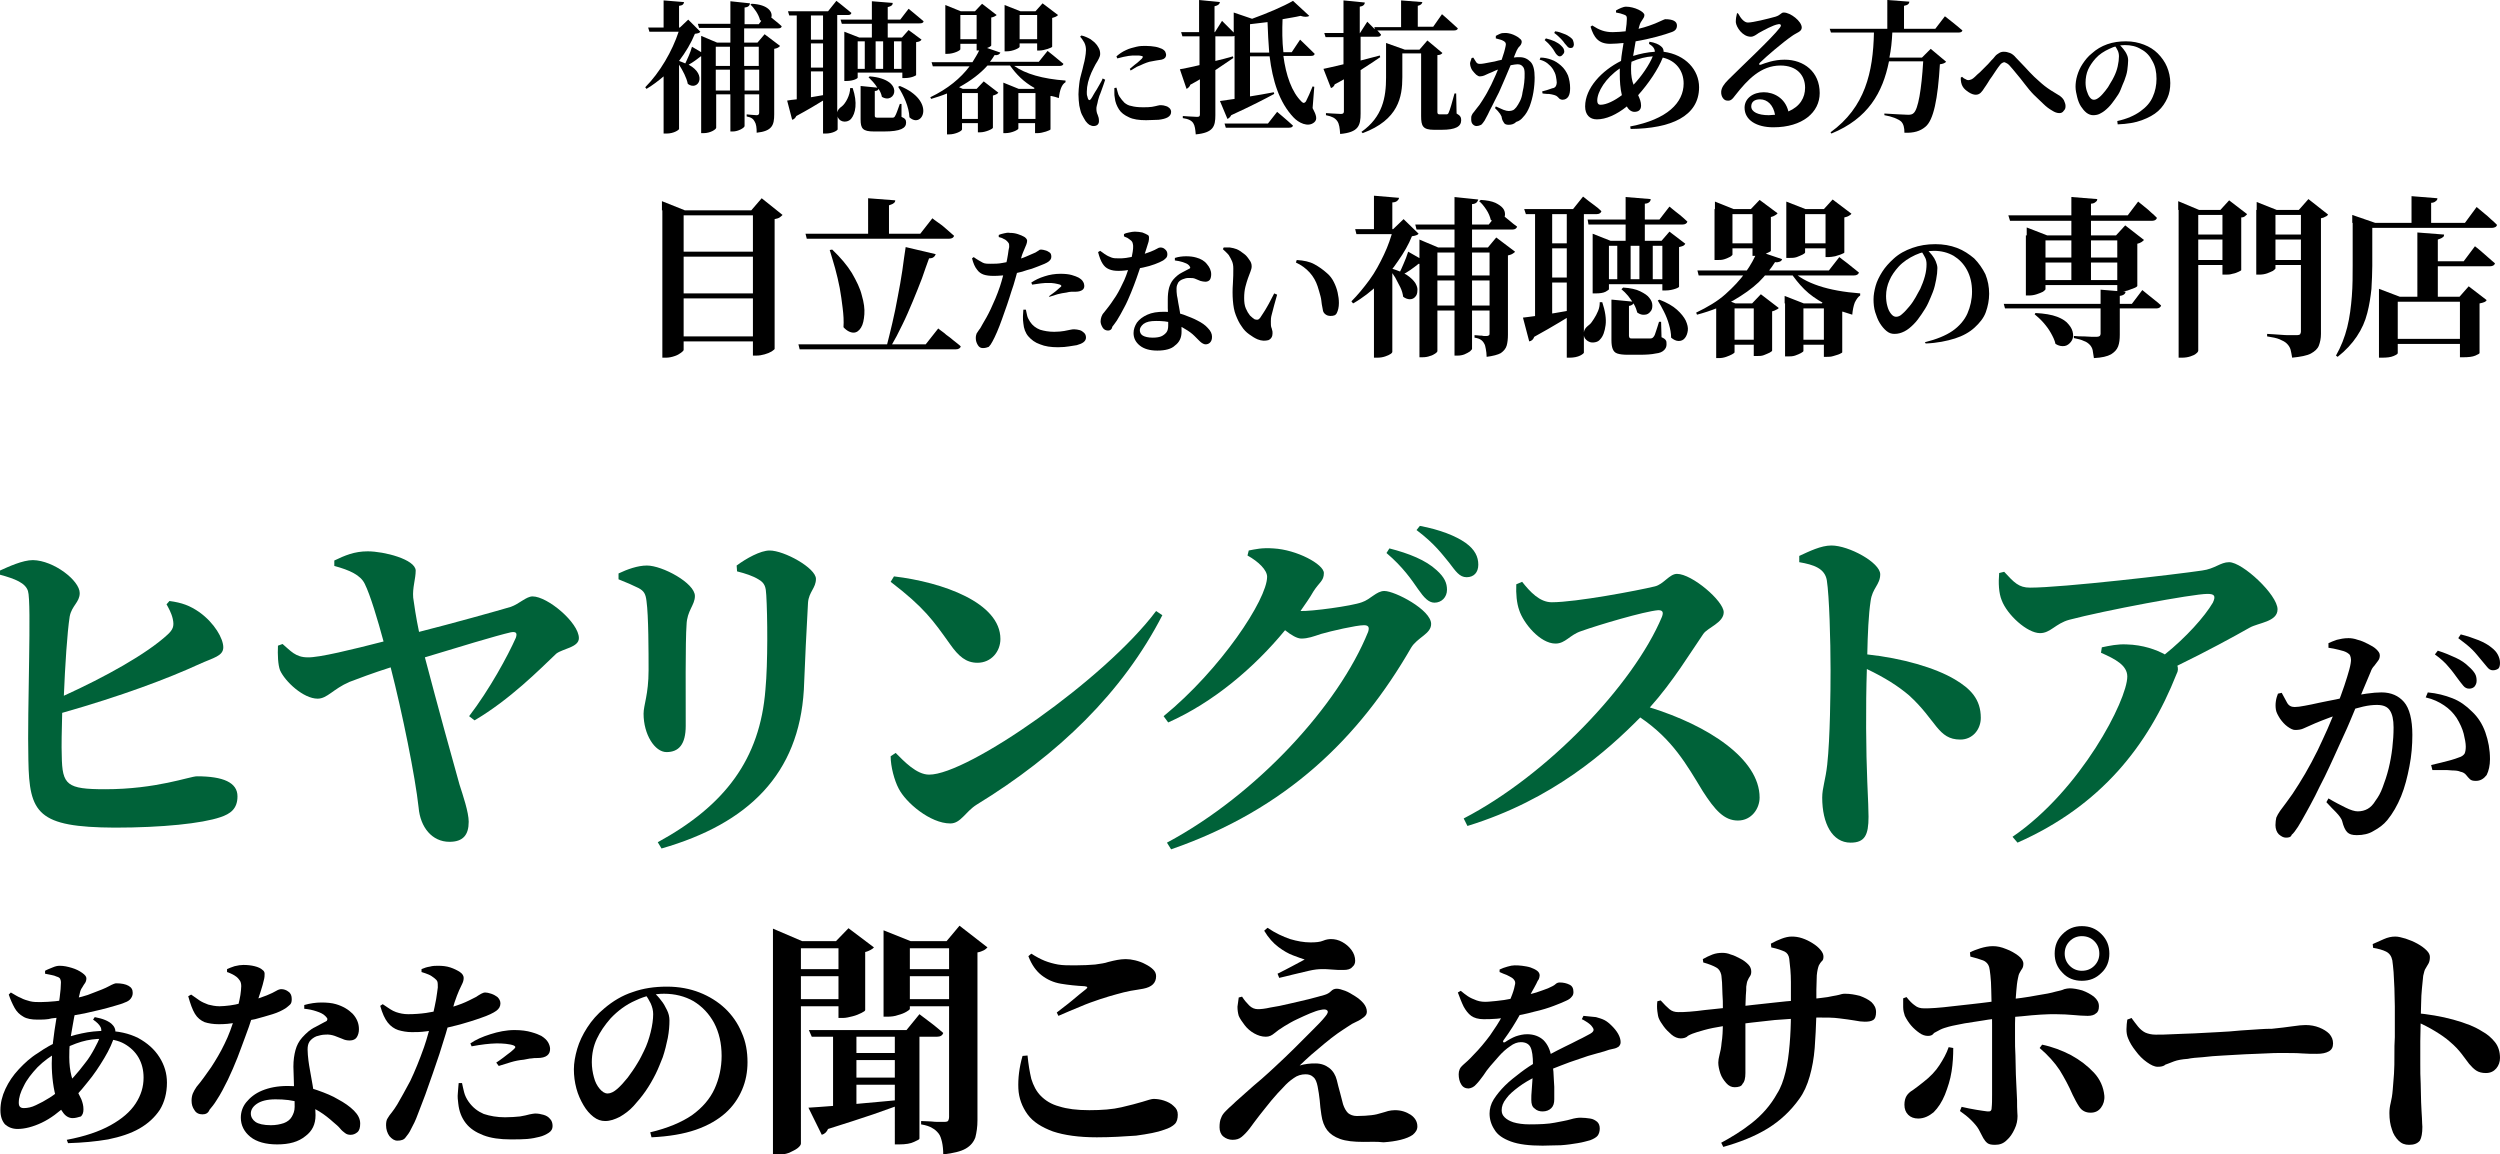<?xml version="1.0" encoding="utf-8"?>
<!-- Generator: Adobe Illustrator 26.0.0, SVG Export Plug-In . SVG Version: 6.00 Build 0)  -->
<svg version="1.1" id="レイヤー_1" xmlns="http://www.w3.org/2000/svg" xmlns:xlink="http://www.w3.org/1999/xlink" x="0px"
	 y="0px" viewBox="0 0 599 276.6" style="enable-background:new 0 0 599 276.6;" xml:space="preserve">
<style type="text/css">
	.st0{fill:#006239;}
</style>
<g>
	<g>
		<path d="M178.3,6.7v3.5h3.2l1.7-2l3.7,2.8c-0.2,0.3-0.7,0.6-1.4,0.7v15.7c0,2.6-0.5,4-4.2,4.4c0-1.2-0.1-2.1-0.5-2.7
			c-0.3-0.6-0.8-1-1.9-1.2v-0.5c0,0,1.9,0.2,2.4,0.2c0.4,0,0.6-0.2,0.6-0.6v-4.4h-3.5v7.6c0,0.4-1.5,1.3-2.8,1.3h-0.6v-8.9h-3.4v8
			c0,0.4-1.4,1.3-3,1.3h-0.6V13.5h-0.1c-0.9,0.7-1.8,1.4-2.9,2c4.6,2.5,2.2,6.4-0.2,4.6c-0.3-1.5-1.2-3.2-2.1-4.6v15.4
			c0,0.2-1.2,1.1-3,1.1H159V18.3c-1.3,1.1-2.6,2.1-4.1,3l-0.3-0.4c3.5-3.5,6.5-8.7,8-13.3h-7l-0.3-1h3.7V0.1l4.9,0.4
			c-0.1,0.5-0.3,0.8-1.2,0.9v5.2h0.2l2-1.9l2.9,2.9c-0.2,0.3-0.5,0.4-1.3,0.5c-0.9,2.2-2.2,4.4-3.8,6.5c0.5,0.2,1.1,0.4,1.5,0.6
			c0.5-1.1,1.2-2.5,1.6-4l2.2,1.3V8.6l3.8,1.6h3.2V6.7h-7.5l-0.3-1h7.8V0.3l4.7,0.5c-0.1,0.5-0.3,0.9-1.3,1v4h3.4l0.6-0.8
			c-0.1-0.1-0.2-0.1-0.3-0.2c-0.3-1.3-1.4-2.9-2.3-3.7l0.3-0.2c4.1,0.2,5.1,2.1,4.7,3.3c0.7,0.6,1.8,1.4,2.5,2.1
			c-0.1,0.4-0.4,0.5-0.9,0.5H178.3z M171.5,11.2v4.6h3.4v-4.6H171.5z M174.9,21.7v-5h-3.4v5H174.9z M178.3,11.2v4.6h3.5v-4.6H178.3z
			 M181.9,21.7v-5h-3.5v5H181.9z"/>
		<path d="M204.3,21.1c1.2,3.5,0.7,6.1-0.4,7.4c-0.8,0.9-2.5,0.9-3.1-0.3c0-0.1-0.1-0.2-0.1-0.3V31c0,0.2-1.1,1-2.9,1h-0.6v-7.9
			c-1.6,1-3.8,2.3-6.4,3.7c-0.2,0.4-0.5,0.8-1,0.9l-1.2-4.6c0.5-0.1,1.3-0.2,2.3-0.3V3.7h-1.8l-0.3-1h9.6l2-2.5c0,0,2.2,1.7,3.6,2.9
			c-0.1,0.4-0.4,0.5-0.9,0.5h-2.5v23.3c0.1-0.5,0.5-1,1.1-1.4c0.9-0.7,2-2.7,2-4.4H204.3z M194.3,3.7v5.8h2.9V3.7H194.3z
			 M194.3,16.2h2.9v-5.8h-2.9V16.2z M197.2,22.8v-5.7h-2.9v6.2L197.2,22.8z M205.5,17.5v1.1c0,0.2-1,0.8-2.7,0.8h-0.5V7.6l3.6,1.4h3
			V5.7h-7.2l-0.3-1h7.5V0.3l5,0.4c0,0.5-0.3,0.8-1.2,1v3h3l2-2.6c0,0,2.2,1.8,3.6,3c-0.1,0.4-0.4,0.5-1,0.5h-7.6V9h3.4l1.6-1.8
			l3.1,2.3c-0.2,0.3-0.5,0.5-1.3,0.6v7.9c0,0.1-1.1,0.7-2.7,0.7h-0.6v-1.3H205.5z M205.5,9.9v6.6h1.7V9.9H205.5z M216,28
			c0.9,0.4,1.1,0.7,1.1,1.4c0,1.3-1.3,2.1-5.3,2.1h-2.4c-2.7,0-3.2-0.7-3.2-2.9v-8l4,0.4c-0.6-1-1.4-1.8-2.1-2.5l0.3-0.2
			c8.6,0.7,6.1,6.9,2.9,4.9c-0.1-0.6-0.4-1.3-0.8-1.9c-0.1,0.3-0.4,0.5-0.9,0.5v5.9c0,0.4,0.1,0.5,0.8,0.5h1.8c0.7,0,1.3,0,1.6,0
			c0.3,0,0.5-0.1,0.6-0.3c0.3-0.4,0.7-1.6,1.2-3h0.4L216,28z M209.8,9.9v6.6h1.8V9.9H209.8z M214.2,9.9v6.6h1.8V9.9H214.2z
			 M215.6,20.6c8.8,3.6,5.4,10.4,2.3,7.5c-0.1-2.5-1.4-5.3-2.7-7.3L215.6,20.6z"/>
		<path d="M243,15.8c2.7,1.9,6.8,3.1,12.3,3.5l0,0.4c-0.9,0.5-1.4,1.9-1.6,3.8c-0.6-0.2-1.2-0.4-1.8-0.5l-0.2,0v8
			c0,0.2-1.9,0.9-3.1,0.9h-0.6v-2.4H244v1.3c0,0.3-1.6,1.1-3.1,1.1h-0.5V19.8l3.7,1.5h3.6l0.2-0.2c-2.7-1.5-4.4-3.3-5.9-5.4h-5.4
			c-1.7,1.9-3.9,3.6-6.8,5.2l0.9,0.4h3.3l1.7-1.8l3.5,2.7c-0.2,0.3-0.6,0.5-1.3,0.7v7.7c0,0.3-1.8,1.1-3,1.1h-0.6v-2.2h-3.8v1.5
			c0,0.4-1.6,1.2-3.1,1.2h-0.5v-9.8c-1.2,0.5-2.5,0.9-3.8,1.3l-0.2-0.4c4.2-2,7.3-4.6,9.4-7.4h-8.8l-0.3-1h9.8
			c0.6-1,1.2-1.9,1.6-2.8H234v-1.6h-3.9v1.3c0,0.3-1.6,1.1-3.1,1.1h-0.5V1.2l3.7,1.5h3.4l1.7-1.8l3.5,2.7c-0.2,0.2-0.7,0.5-1.3,0.6
			v6.7c0,0.1-0.4,0.4-1,0.6l3.2,1.1c-0.2,0.4-0.6,0.7-1.4,0.6c-0.3,0.5-0.7,1.1-1.1,1.6h11.7l2.1-2.6c0,0,2.3,1.8,3.8,3.1
			c-0.1,0.4-0.5,0.5-1,0.5H243z M234,9.4V3.6h-3.9v5.8H234z M230.5,22.3v6.2h3.8v-6.2H230.5z M244.3,11.2c0,0.3-1.6,1.1-3.1,1.1
			h-0.5V1.2l3.8,1.5h3.6l1.7-1.9l3.7,2.8c-0.2,0.3-0.7,0.5-1.4,0.7v6.9c0,0.2-1.9,0.9-3,0.9h-0.6v-1.7h-4.2V11.2z M248.1,28.5v-6.2
			H244v6.2H248.1z M244.3,3.6v5.8h4.2V3.6H244.3z"/>
		<path d="M262,30.2c-0.3,0-0.6-0.1-1-0.3c-0.3-0.2-0.6-0.5-0.9-0.9c-0.3-0.5-0.6-1-0.9-1.6c-0.3-0.6-0.4-1.3-0.6-2.1
			c-0.1-0.8-0.2-1.7-0.2-2.7c0-0.8,0.1-1.7,0.2-2.6c0.1-0.9,0.3-1.7,0.5-2.4c0.2-0.8,0.4-1.4,0.5-2c0.2-0.6,0.3-1.3,0.4-1.8
			c0.1-0.6,0.2-1.2,0.2-1.8c0-0.6-0.1-1.2-0.4-1.8c-0.3-0.5-0.6-1-1-1.4l0.3-0.3c0.4,0.1,0.8,0.2,1.2,0.4c0.3,0.1,0.6,0.3,1,0.5
			c0.3,0.2,0.6,0.5,1,0.8c0.4,0.4,0.7,0.8,0.9,1.2c0.3,0.5,0.4,1,0.4,1.5c0,0.4-0.1,0.7-0.3,1.1c-0.2,0.4-0.4,0.8-0.8,1.4
			c-0.3,0.6-0.7,1.3-1,2c-0.3,0.7-0.6,1.5-0.8,2.3c-0.2,0.8-0.3,1.6-0.3,2.3c0,0.4,0,0.8,0.1,1c0.1,0.3,0.1,0.5,0.2,0.7
			c0.2,0.4,0.4,0.4,0.7,0c0.2-0.3,0.4-0.6,0.6-1c0.2-0.4,0.5-0.8,0.8-1.3c0.3-0.5,0.5-0.9,0.8-1.4c0.3-0.5,0.5-0.9,0.6-1.2l0.6,0.3
			c-0.1,0.4-0.3,0.8-0.4,1.2c-0.2,0.5-0.3,0.9-0.5,1.4c-0.2,0.5-0.3,0.9-0.5,1.3c-0.1,0.4-0.2,0.7-0.3,1c-0.1,0.5-0.2,1-0.3,1.3
			s-0.1,0.6-0.1,0.8c0,0.5,0.1,1,0.3,1.4c0.2,0.5,0.3,0.9,0.3,1.3C263.4,29.7,262.9,30.2,262,30.2z M274.6,28.8
			c-1.7,0-3.1-0.2-4.1-0.7c-1.1-0.5-1.9-1.1-2.4-1.9c-0.5-0.8-0.9-1.7-1-2.8c-0.1-0.4-0.1-0.8-0.1-1.2s0-0.7,0-1.1l0.5-0.1
			c0.1,0.3,0.2,0.7,0.3,1.1c0.1,0.4,0.2,0.7,0.4,1c0.4,0.6,0.8,1.1,1.2,1.5c0.5,0.4,1,0.7,1.7,0.8c0.7,0.2,1.6,0.3,2.7,0.3
			c0.9,0,1.6,0,2.2-0.1c0.6-0.1,1-0.2,1.4-0.3c0.3-0.1,0.6-0.1,0.8-0.1c0.4,0,0.8,0.1,1.1,0.2c0.4,0.1,0.7,0.3,0.9,0.5
			c0.2,0.2,0.4,0.5,0.4,0.9c0,0.6-0.3,1-0.8,1.3c-0.5,0.3-1.3,0.5-2.2,0.6C276.7,28.7,275.7,28.8,274.6,28.8z M270.7,16.5
			c0.4-0.3,0.8-0.7,1.2-1c0.4-0.3,0.8-0.6,1.1-0.9c0.3-0.3,0.6-0.5,0.7-0.7c0.1-0.1,0.1-0.2,0.1-0.3c0-0.1-0.1-0.2-0.4-0.2
			c-0.2-0.1-0.7-0.1-1.4-0.1c-0.4,0-1,0-1.6,0.1c-0.7,0.1-1.6,0.3-2.7,0.6l-0.2-0.5c0.7-0.6,1.4-1.1,2.3-1.5
			c0.8-0.4,1.7-0.6,2.5-0.8s1.6-0.2,2.2-0.2c0.9,0,1.7,0.1,2.3,0.2c0.6,0.1,1.1,0.3,1.6,0.5c0.4,0.2,0.7,0.5,0.8,0.7
			c0.1,0.3,0.2,0.5,0.2,0.7c0,0.3-0.1,0.6-0.3,0.8c-0.2,0.2-0.4,0.3-0.8,0.4c-0.4,0.1-0.9,0.1-1.3,0.2c-0.5,0.1-1,0.2-1.6,0.3
			c-0.4,0.1-0.9,0.3-1.4,0.5s-1,0.5-1.6,0.7c-0.5,0.3-1,0.6-1.5,0.9L270.7,16.5z"/>
		<path d="M314.5,25.9c0.9,1.7,1.2,2.7,0.4,3.4c-1.5,1.3-3.8,0.1-5-1.2c-3.4-3.6-5-8.8-5.7-14.6h-4.7v9.6c1.8-0.3,3.7-0.6,5.7-1
			l0.1,0.4c-2.2,1.2-5.5,2.9-10.3,5.1c-0.2,0.4-0.5,0.7-0.9,0.9l-1.8-4.3c0.8-0.1,2-0.3,3.5-0.5V8.6c-0.2,0.1-0.3,0.1-0.6,0.1h-4
			v5.9c1.4-0.3,2.8-0.7,4.2-1.1l0.1,0.4c-1.1,0.8-2.6,1.7-4.3,2.9v10.8c0,2.7-0.5,4.2-4.7,4.6c-0.1-1.2-0.2-2.1-0.6-2.7
			c-0.4-0.6-1.1-1-2.5-1.2v-0.5c0,0,2.8,0.2,3.4,0.2c0.5,0,0.7-0.1,0.7-0.6V19c-0.7,0.4-1.5,0.9-2.3,1.3c-0.1,0.4-0.5,0.8-0.9,1
			l-1.6-4.7c1-0.2,2.7-0.5,4.7-1V8.7h-4.1l-0.3-1h4.3V0l5,0.5c-0.1,0.5-0.4,0.8-1.3,1v6.2h0.1l1.7-2.7c0,0,1.6,1.6,2.8,2.8V3
			l4.4,1.5c3.6-1.3,7.6-3,9.8-4.3l3.9,3.6c-0.4,0.3-1.2,0.3-2.1,0c-1.2,0.3-2.7,0.5-4.3,0.8c-0.1,2.6-0.1,5.3,0.2,7.9h2l2-3
			c0,0,2.2,2.1,3.5,3.4c-0.1,0.4-0.4,0.5-1,0.5h-6.5c0.6,4.6,2,8.7,4.4,11c0.4,0.4,0.7,0.3,1-0.1c0.4-0.8,1.1-2.3,1.6-3.6l0.4,0.1
			L314.5,25.9z M306,26.8c0,0,2.4,2,3.8,3.3c-0.1,0.4-0.5,0.5-1,0.5h-15.1l-0.3-1h10.4L306,26.8z M304.1,12.6
			c-0.2-2.4-0.3-4.8-0.4-7.3c-1.4,0.2-2.8,0.3-4.2,0.5v6.8H304.1z"/>
		<path d="M330.7,13.7c-1.2,0.8-2.8,1.9-4.7,3.1v10.4c0,2.9-0.5,4.5-4.9,4.9c-0.1-1.4-0.2-2.4-0.7-3.1c-0.5-0.7-1.2-1.1-2.7-1.4
			v-0.5c0,0,3,0.2,3.6,0.2c0.5,0,0.7-0.2,0.7-0.6v-7.7c-0.7,0.4-1.4,0.8-2.2,1.2c-0.1,0.4-0.5,0.8-0.9,0.9l-1.8-4.6
			c1-0.2,2.7-0.6,4.8-1.1V8.9h-4.3l-0.3-1h4.6V0.1l5.1,0.5c0,0.5-0.4,0.9-1.2,1V8l1.8-2.8c0,0,0.9,0.9,1.8,1.8l-0.1-0.5h6.4V0.1
			l5.1,0.4c-0.1,0.4-0.3,0.7-1.1,0.9v5h3.7l2.1-3c0,0,2.3,2,3.8,3.4c-0.1,0.4-0.5,0.5-1,0.5H330c0.3,0.3,0.6,0.6,0.9,1
			c-0.1,0.4-0.4,0.5-0.9,0.5h-4v5.7c1.5-0.4,3.1-0.8,4.6-1.2L330.7,13.7z M349,27.2c0.9,0.5,1.1,0.9,1.1,1.6c0,1.5-1.3,2.3-4.7,2.3
			h-1.8c-2.7,0-3.1-0.9-3.1-3.3v-15h-4.5v5.7c0,4.7-0.9,10.2-9.5,13.4l-0.3-0.3c5.1-3.6,5.9-8.3,5.9-13v-8.3l4.5,1.6h3.5l1.9-2.2
			l3.6,3c-0.2,0.3-0.6,0.5-1.2,0.5v13.6c0,0.4,0.1,0.6,0.5,0.6h0.9h0.8c0.2,0,0.4-0.1,0.5-0.4c0.3-0.6,0.9-2.7,1.4-4.6h0.4L349,27.2
			z"/>
		<path d="M361.5,29.9c-0.5,0-0.9-0.1-1.1-0.4c-0.2-0.3-0.5-0.7-0.6-1.4c0-0.2-0.1-0.3-0.2-0.5c-0.1-0.2-0.2-0.4-0.4-0.6
			c-0.2-0.3-0.5-0.6-1-1.1l0.2-0.4c0.7,0.3,1.3,0.6,1.8,0.8c0.5,0.2,1,0.3,1.3,0.3c0.4,0,0.8-0.1,1-0.2c0.3-0.1,0.5-0.4,0.8-0.7
			c0.3-0.4,0.6-0.9,0.9-1.5c0.3-0.6,0.5-1.3,0.6-2.1c0.2-0.8,0.3-1.5,0.4-2.3c0.1-0.8,0.1-1.5,0.1-2.2c0-0.7-0.1-1.3-0.4-1.6
			c-0.3-0.4-0.7-0.6-1.3-0.6c-0.4,0-0.9,0.1-1.5,0.2c-0.6,0.2-1.2,0.3-1.9,0.6c-0.7,0.2-1.3,0.5-1.9,0.7c-0.6,0.3-1.1,0.5-1.6,0.7
			c-0.5,0.2-0.8,0.4-1.1,0.5c-0.3,0.1-0.6,0.2-1,0.2c-0.3,0-0.5-0.1-0.9-0.4c-0.3-0.3-0.6-0.6-0.9-1c-0.3-0.4-0.4-0.8-0.5-1.1
			c-0.1-0.4-0.1-0.7,0-1c0.1-0.3,0.2-0.6,0.3-0.9l0.4-0.1c0.3,0.5,0.5,0.8,0.7,1.1c0.2,0.3,0.5,0.4,0.8,0.4c0.3,0,0.7,0,1.1-0.1
			c0.5-0.1,1-0.2,1.6-0.3c0.6-0.1,1.2-0.2,1.8-0.4c0.6-0.1,1.3-0.3,1.9-0.4c0.5-0.1,1-0.2,1.6-0.3c0.6-0.1,1.2-0.1,1.6-0.1
			c1.1,0,1.9,0.4,2.6,1.1c0.7,0.7,1,2,1,3.8c0,1.1-0.1,2.3-0.3,3.5c-0.2,1.2-0.5,2.3-0.9,3.4c-0.4,1-0.9,1.9-1.6,2.6
			c-0.4,0.5-0.9,0.9-1.6,1.1C362.8,29.7,362.2,29.9,361.5,29.9z M353.8,30.2c-0.3,0-0.6-0.1-0.9-0.4c-0.3-0.3-0.4-0.7-0.4-1.2
			c0-0.4,0-0.7,0.1-0.9c0.1-0.2,0.2-0.5,0.5-0.8c0.4-0.5,0.9-1.2,1.4-1.8c0.5-0.7,0.9-1.4,1.4-2.2c0.5-0.8,0.9-1.7,1.4-2.6
			c0.4-0.8,0.7-1.6,1.1-2.4c0.3-0.8,0.7-1.6,1-2.4c0.3-0.8,0.5-1.5,0.7-2.1c0.2-0.6,0.4-1.2,0.5-1.7s0.2-0.8,0.2-1
			c0-0.2,0-0.3-0.1-0.5c-0.1-0.1-0.2-0.2-0.3-0.3c-0.2-0.1-0.5-0.3-0.9-0.4c-0.4-0.1-0.7-0.2-1.1-0.3V8.6c0.3-0.2,0.6-0.3,1-0.5
			c0.4-0.2,0.9-0.2,1.5-0.2c0.3,0,0.6,0.1,1.1,0.2c0.4,0.1,0.8,0.3,1.2,0.5c0.4,0.2,0.7,0.4,1,0.7c0.3,0.2,0.4,0.5,0.4,0.7
			c0,0.3-0.1,0.5-0.2,0.7c-0.1,0.2-0.3,0.4-0.5,0.6c-0.2,0.2-0.3,0.5-0.5,0.8c-0.2,0.4-0.4,1-0.7,1.7c-0.3,0.7-0.6,1.5-1,2.4
			c-0.4,0.9-0.7,1.7-1.1,2.6c-0.4,0.9-0.7,1.6-1,2.3s-0.6,1.4-1,2.1s-0.7,1.5-1.1,2.2c-0.4,0.7-0.7,1.4-1,2
			c-0.3,0.6-0.6,1.1-0.8,1.5c-0.3,0.5-0.6,0.8-0.8,1C354.5,30.1,354.1,30.2,353.8,30.2z M374.4,23.9c-0.3,0-0.5-0.1-0.7-0.2
			c-0.2-0.2-0.3-0.3-0.5-0.5c-0.2-0.2-0.4-0.3-0.7-0.4c-0.2-0.1-0.5-0.1-0.8-0.2c-0.4-0.1-0.7-0.1-1.1-0.1c-0.4,0-0.7-0.1-1-0.1
			l-0.1-0.5c0.4-0.1,0.7-0.2,1.1-0.3c0.3-0.1,0.6-0.2,0.9-0.3c0.3-0.1,0.5-0.2,0.7-0.2c0.3-0.1,0.5-0.3,0.6-0.5
			c0.1-0.2,0.2-0.5,0.2-0.8c0-0.4-0.1-0.9-0.2-1.5c-0.1-0.6-0.4-1.2-0.7-1.7c-0.4-0.6-0.8-1-1.3-1.4c-0.5-0.4-1.1-0.7-1.9-0.9
			l0.2-0.5c0.9,0,1.8,0.2,2.6,0.5c0.9,0.3,1.6,0.8,2.3,1.4c0.8,0.7,1.3,1.5,1.7,2.4c0.3,0.9,0.5,1.9,0.5,3c0,0.8-0.1,1.5-0.4,2
			C375.5,23.6,375,23.9,374.4,23.9z M373.7,13.5c-0.2,0-0.4-0.1-0.6-0.3c-0.2-0.2-0.4-0.4-0.6-0.8c-0.2-0.4-0.5-0.8-0.9-1.3
			c-0.4-0.5-0.9-1-1.5-1.5l0.3-0.4c0.8,0.2,1.4,0.4,2.1,0.7c0.6,0.3,1.1,0.6,1.5,1c0.3,0.3,0.5,0.5,0.6,0.7s0.2,0.5,0.2,0.7
			c0,0.3-0.1,0.5-0.3,0.7C374.2,13.4,374,13.5,373.7,13.5z M376.3,11.5c-0.3,0-0.5-0.1-0.7-0.3c-0.2-0.2-0.4-0.5-0.7-0.8
			c-0.2-0.3-0.5-0.7-0.9-1.1c-0.4-0.4-0.9-0.9-1.6-1.4l0.2-0.4c0.8,0.1,1.4,0.3,2.1,0.6c0.6,0.2,1.1,0.5,1.5,0.8
			c0.4,0.3,0.6,0.5,0.7,0.8c0.1,0.3,0.2,0.6,0.2,0.9c0,0.3-0.1,0.5-0.2,0.7C376.8,11.4,376.6,11.5,376.3,11.5z"/>
		<path d="M395.2,10c1.3,0.2,2.3,0.6,3,1.3c0.3,0.3,0.4,0.7,0.4,1.1c5.3,0.7,8.5,4.4,8.5,8.5c0,7-6.8,9.9-16.4,10l-0.1-0.6
			c8.9-1.7,12.8-5.7,12.8-10.3c0-3.1-1.9-5.5-5-6.2c-1.1,2.8-3.4,6.2-5.9,9c0.4,0.9,0.7,1.6,0.7,2.5c0,1.1-0.7,1.5-1.6,1.5
			c-0.7,0-1.4-0.5-1.8-1.3c-2.5,2-5,3.1-7.2,3.1c-1.7,0-2.8-1.1-2.8-3.1c0-4.4,4-8.6,8.6-10.9c0.1-1.4,0.4-2.9,0.6-4.3
			c-1.1,0.1-2.2,0.2-3.2,0.2c-2.8,0-3.9-1.5-4.7-4.1l0.4-0.3c1.7,1.1,3,1.6,4.9,1.6c1.1,0,2.1-0.1,3.1-0.2c0.2-1.3,0.3-2.3,0.3-3
			c0-0.6-0.1-0.8-0.7-1c-0.5-0.2-1.2-0.4-1.9-0.5l0-0.5c0.7-0.4,1.7-0.9,2.4-0.9c2,0,4.4,1.2,4.4,2c0,0.9-0.9,1.3-1.2,2.6l-0.2,0.7
			c3.8-0.9,6-2.3,6.4-2.3c1.8,0,2.8,0.5,2.8,1.5c0,0.8-0.4,1.3-1.3,1.6c-1.6,0.6-5,1.6-8.6,2.2c-0.2,1.2-0.4,2.3-0.6,3.5
			c1.6-0.5,3.4-0.9,5.2-1c0-0.7-0.4-1.3-1.4-1.9L395.2,10z M388.6,22.8c-0.4-1.6-0.5-3.4-0.5-5.1c0-0.4,0-0.9,0-1.3
			c-3.4,2.3-5.4,5.6-5.4,7.7c0,0.6,0.2,1,0.8,1C384.9,25.1,386.9,24.1,388.6,22.8z M391.4,20.3c1.9-2,3.8-4.8,4.6-6.8
			c-1.6,0.1-3.3,0.5-5.1,1.3c-0.1,0.6-0.1,1.2-0.1,1.8C390.8,18.1,391,19.3,391.4,20.3z"/>
		<path d="M416.5,3.3c0.6,1.1,1.4,2.1,2.3,2.1c1.2,0,4.8-0.9,6.6-1.4c1.3-0.4,1.3-1,2-1c1.6,0,4.3,2.1,4.3,3.6c0,1-1.2,1.2-2.3,2
			c-2.2,1.5-6.4,5.1-7.7,6.4c-0.4,0.4-0.2,0.6,0.2,0.5c1.1-0.4,3.1-1.2,5.7-1.2c4.6,0,8.4,2.9,8.4,8c0,4.6-4.1,8.2-11.1,8.2
			c-4,0-6.9-1.7-6.9-4.7c0-2.2,2-3.7,4.6-3.7c2.3,0,5.1,1.3,5.9,4.6c2.8-1.2,4-3.3,4-5.7c0-3-2-5.3-5.9-5.3c-4.7,0-7.9,3.4-10.8,7.1
			c-0.8,1.1-1.2,1.4-2,1.3c-0.7,0-1.5-0.9-1.4-2.2c0.1-0.9,0.6-1.7,1.7-2.8c3.3-3.3,10.5-10,12.3-12.4c0.6-0.7,0.2-1-0.3-0.9
			c-1.3,0.2-3.4,1.4-4.7,2.1c-0.6,0.4-1.2,0.9-1.9,0.9c-2,0-3.5-2.3-3.6-3.5c0-0.8,0.1-1.4,0.3-2.2L416.5,3.3z M425.3,27.5
			c-0.4-2.3-1.8-3.7-3.6-3.7c-1.3,0-2.1,0.6-2.1,1.7c0,1.3,1.6,2.1,4.2,2.1C424.3,27.6,424.8,27.5,425.3,27.5z"/>
		<path d="M466,3.9c0,0,2.6,2,4.2,3.4c-0.1,0.4-0.5,0.5-1,0.5h-15.8c-0.1,2.1-0.3,4.1-0.7,6h7.8l2.1-2.1l3.7,3.1
			c-0.3,0.3-0.7,0.5-1.5,0.6c-0.5,8.3-1.5,13.4-3.5,15c-1.2,1-2.7,1.5-5,1.4c0-1.2-0.2-2.1-0.8-2.7c-0.7-0.6-2.2-1.2-4-1.5v-0.4
			c1.9,0.1,4.8,0.3,5.7,0.3c0.6,0,1-0.1,1.3-0.4c1.1-0.9,1.9-5.7,2.3-12.4h-8.2c-1.5,7.5-5,13.7-13.8,17.3l-0.2-0.3
			c8.3-6,10.2-14.4,10.4-23.9h-10.3l-0.3-0.9h13.8V0l5.3,0.4c-0.1,0.5-0.3,0.8-1.3,1v5.5h7.5L466,3.9z"/>
		<path d="M493.4,27.1c-0.5,0-1.1-0.2-1.7-0.6c-0.7-0.4-1.4-0.9-2.1-1.6c-0.7-0.7-1.5-1.4-2.3-2.2c-0.8-0.8-1.5-1.7-2.2-2.6
			c-0.7-0.9-1.3-1.7-2-2.5c-0.6-0.8-1.2-1.4-1.7-2c-0.3-0.3-0.5-0.4-0.7-0.5c-0.2-0.1-0.4-0.2-0.5-0.2s-0.3,0.1-0.5,0.2
			c-0.2,0.1-0.4,0.3-0.6,0.6s-0.5,0.6-0.8,1.1c-0.3,0.5-0.7,1-1,1.5c-0.4,0.5-0.7,1-1,1.5c-0.3,0.5-0.6,0.9-0.8,1.2
			c-0.3,0.5-0.6,0.9-0.9,1.2c-0.3,0.3-0.7,0.5-1.2,0.5c-0.5,0-1.1-0.2-1.7-0.6c-0.6-0.4-1.1-0.8-1.4-1.3c-0.2-0.3-0.3-0.6-0.4-1
			c-0.1-0.4-0.1-0.8-0.1-1.2l0.3-0.2c0.3,0.3,0.6,0.5,0.9,0.6c0.3,0.2,0.5,0.2,0.7,0.2c0.2,0,0.4-0.1,0.7-0.2
			c0.2-0.1,0.5-0.3,0.8-0.6c0.3-0.3,0.7-0.7,1.2-1.1c0.4-0.4,0.9-0.9,1.4-1.4c0.5-0.5,0.9-0.9,1.3-1.4c0.4-0.4,0.7-0.7,0.9-1
			c0.3-0.4,0.7-0.6,1-0.8c0.3-0.2,0.7-0.3,1.1-0.3c0.5,0,1,0.1,1.5,0.3c0.5,0.2,1,0.6,1.4,1.1c0.8,0.8,1.5,1.6,2.2,2.3
			c0.7,0.8,1.4,1.5,2.2,2.3c0.8,0.7,1.6,1.5,2.5,2.2c0.9,0.7,2,1.4,3.2,2.1c0.7,0.4,1.1,0.8,1.4,1.3c0.2,0.5,0.4,0.9,0.4,1.4
			c0,0.5-0.1,0.8-0.4,1.1C494.2,27,493.8,27.1,493.4,27.1z"/>
		<path d="M507.3,29c2.3-0.5,4.1-1.3,5.5-2.3c1.4-1,2.4-2.1,3-3.5c0.6-1.3,0.9-2.8,0.9-4.3c0-1.7-0.3-3.1-1-4.3
			c-0.6-1.2-1.5-2.2-2.7-2.8c-1.1-0.7-2.4-1-3.9-1c-1.2,0-2.5,0.3-3.7,0.9c-1.3,0.6-2.4,1.3-3.3,2.3c-0.8,0.9-1.4,1.8-1.8,2.7
			c-0.4,0.9-0.6,2-0.6,3.1c0,0.7,0.1,1.4,0.3,2c0.2,0.6,0.4,1.1,0.7,1.5c0.3,0.4,0.6,0.6,1,0.6s0.8-0.2,1.3-0.6
			c0.5-0.4,0.9-0.9,1.4-1.5s0.9-1.2,1.2-1.8c0.4-0.6,0.7-1.2,0.9-1.6c0.4-0.8,0.7-1.6,0.9-2.5c0.2-0.9,0.3-1.7,0.3-2.4
			c0-0.5-0.1-1-0.3-1.4s-0.4-0.8-0.7-1.1l1.2-0.2c0.3,0.3,0.6,0.6,0.9,1c0.3,0.4,0.6,0.8,0.8,1.3c0.2,0.4,0.3,0.9,0.3,1.4
			c0,0.7-0.1,1.4-0.2,2.3c-0.1,0.8-0.4,1.7-0.7,2.5c-0.3,0.7-0.6,1.4-0.9,2.2s-0.8,1.5-1.3,2.2c-0.5,0.7-1,1.4-1.6,2
			c-0.6,0.6-1.2,1.1-1.8,1.4c-0.6,0.4-1.3,0.5-1.9,0.5c-0.5,0-1.1-0.2-1.6-0.6s-0.9-0.9-1.3-1.5c-0.4-0.6-0.7-1.4-0.9-2.2
			c-0.2-0.8-0.4-1.7-0.4-2.5c0-0.8,0.1-1.7,0.4-2.7s0.7-1.9,1.3-2.8c0.6-0.9,1.3-1.8,2.2-2.5c1.1-1,2.3-1.7,3.7-2.2
			c1.4-0.5,2.9-0.7,4.5-0.7c1.6,0,3,0.3,4.3,0.8s2.4,1.2,3.3,2.1s1.7,2,2.2,3.2c0.5,1.2,0.8,2.5,0.8,3.9c0,1.3-0.2,2.5-0.7,3.6
			c-0.5,1.1-1.2,2.2-2.2,3.1c-1,0.9-2.3,1.6-3.9,2.2c-1.6,0.6-3.5,0.9-5.8,1L507.3,29z"/>
	</g>
	<g>
		<path d="M158.6,50.4v-2.2l5.5,2.2h19.5v1.2h-19.8v32.2c0,0.2-0.2,0.4-0.6,0.7c-0.4,0.3-0.9,0.6-1.5,0.8c-0.6,0.2-1.3,0.4-2.1,0.4
			h-0.9V50.4z M161,60.3h22.3v1.2H161V60.3z M161,70.3h22.3v1.2H161V70.3z M161,80.6h22.3v1.2H161V80.6z M180.5,50.4H180l2.5-2.9
			l5,4c-0.2,0.2-0.4,0.4-0.7,0.6c-0.3,0.2-0.7,0.3-1.2,0.4v31.1c0,0.1-0.3,0.3-0.7,0.6c-0.5,0.3-1,0.5-1.7,0.7
			c-0.7,0.2-1.3,0.3-2,0.3h-0.8V50.4z"/>
		<path d="M191.3,82.5h30.5l3-3.8c0.7,0.6,1.4,1,1.9,1.5c0.6,0.4,1.2,0.9,1.8,1.4s1.2,0.9,1.7,1.4c-0.1,0.4-0.5,0.7-1.2,0.7h-37.4
			L191.3,82.5z M193,56h27.5l2.9-3.7c0.7,0.6,1.4,1,1.9,1.4c0.6,0.4,1.1,0.9,1.7,1.4c0.6,0.5,1.1,1,1.6,1.4
			c-0.1,0.4-0.5,0.7-1.2,0.7h-34.1L193,56z M199.4,59.8c2,1.9,3.6,3.8,4.7,5.6c1.1,1.9,2,3.7,2.4,5.4c0.5,1.7,0.7,3.2,0.6,4.5
			c-0.1,1.3-0.3,2.4-0.8,3.2c-0.5,0.8-1.1,1.2-1.8,1.2c-0.7,0-1.6-0.4-2.4-1.3c0.1-1.5,0-3-0.2-4.6s-0.4-3.2-0.7-4.8
			c-0.3-1.6-0.7-3.2-1.1-4.7c-0.4-1.5-0.9-3-1.3-4.4L199.4,59.8z M208,47.5l6.5,0.5c0,0.3-0.1,0.5-0.4,0.7c-0.2,0.2-0.6,0.3-1.1,0.5
			v7.6h-5V47.5z M217,59.2l7.2,1.7c-0.1,0.2-0.2,0.5-0.5,0.7c-0.2,0.2-0.6,0.3-1.1,0.3c-0.5,1.4-1.1,3-1.7,4.8
			c-0.7,1.8-1.4,3.6-2.2,5.5c-0.8,1.9-1.6,3.8-2.5,5.6c-0.9,1.9-1.8,3.6-2.8,5.3h-1c0.5-1.8,0.9-3.7,1.4-5.7
			c0.5-2.1,0.9-4.1,1.3-6.3c0.4-2.1,0.8-4.2,1.1-6.3C216.5,62.8,216.7,60.9,217,59.2z"/>
		<path d="M237.9,66.1c-0.8,0-1.6-0.1-2.2-0.3c-0.6-0.2-1.2-0.6-1.6-1.2c-0.5-0.6-0.9-1.5-1.2-2.7l0.4-0.3c0.8,0.6,1.6,1,2.1,1.3
			s1.2,0.3,1.9,0.3c1,0,1.9,0,2.9-0.2c1-0.2,1.8-0.3,2.4-0.5c1.2-0.3,2.3-0.6,3.2-1c0.9-0.4,1.6-0.7,2.3-1c0.3-0.2,0.6-0.4,0.8-0.5
			c0.2-0.2,0.4-0.2,0.6-0.2c0.3,0,0.6,0.1,1,0.2c0.4,0.1,0.7,0.3,1,0.5c0.3,0.2,0.4,0.6,0.4,1c0,0.5-0.2,0.8-0.7,1.2
			c-0.4,0.3-1.3,0.7-2.4,1.1c-0.4,0.2-0.9,0.3-1.6,0.6c-0.7,0.2-1.5,0.4-2.3,0.7c-0.8,0.2-1.7,0.4-2.5,0.6c-0.6,0.1-1.4,0.2-2.2,0.3
			C239.2,66.1,238.5,66.1,237.9,66.1z M235.5,83.4c-0.5,0-0.9-0.2-1.2-0.7c-0.3-0.5-0.5-1-0.5-1.7c0-0.5,0.1-0.8,0.2-1.1
			c0.2-0.3,0.4-0.6,0.6-0.9c0.3-0.3,0.5-0.8,0.8-1.3c0.6-1,1.3-2.2,2-3.7s1.5-3.3,2.2-5.4c0.2-0.7,0.5-1.5,0.7-2.4
			c0.2-0.9,0.5-1.8,0.7-2.7c0.2-0.9,0.4-1.7,0.5-2.5c0.1-0.8,0.2-1.4,0.3-1.8c0-0.4,0-0.7-0.1-0.9c-0.1-0.2-0.3-0.4-0.5-0.6
			c-0.2-0.2-0.5-0.4-0.8-0.5c-0.3-0.2-0.7-0.3-1.1-0.4l0-0.5c0.4-0.2,0.9-0.3,1.3-0.4c0.4-0.1,0.9-0.2,1.4-0.1
			c0.7,0,1.3,0.1,1.9,0.3s1.1,0.4,1.6,0.7c0.4,0.3,0.6,0.6,0.6,0.9c0,0.3-0.1,0.6-0.2,0.9c-0.1,0.3-0.3,0.7-0.5,1.2
			s-0.5,1.1-0.7,1.9c-0.1,0.4-0.3,1.1-0.6,2c-0.2,0.9-0.5,1.9-0.8,3c-0.3,1.1-0.6,2.1-1,3.2c-0.3,0.9-0.6,2-1,3.1
			c-0.4,1.1-0.8,2.2-1.2,3.4c-0.4,1.1-0.8,2.2-1.2,3.1c-0.4,1-0.8,1.7-1.1,2.3c-0.3,0.6-0.6,1-0.9,1.3
			C236.6,83.2,236.2,83.4,235.5,83.4z M253.5,83.2c-1.7,0-3.1-0.2-4.3-0.7c-1.2-0.4-2.1-1.1-2.8-1.9c-0.7-0.8-1.1-1.9-1.2-3.1
			c-0.1-0.5-0.1-1.1-0.1-1.7c0-0.6,0.1-1.1,0.1-1.6l0.6,0c0.1,0.4,0.2,0.9,0.3,1.4c0.1,0.5,0.4,1,0.7,1.5c0.6,0.9,1.4,1.5,2.4,1.9
			c1,0.3,2.1,0.5,3.4,0.5c1,0,1.8-0.1,2.4-0.2c0.6-0.1,1.1-0.2,1.5-0.3c0.4-0.1,0.7-0.1,0.9-0.1c0.4,0,0.9,0.1,1.3,0.2
			c0.4,0.1,0.8,0.4,1.1,0.7c0.3,0.3,0.4,0.7,0.4,1.1c0,0.4-0.2,0.8-0.6,1.1s-0.9,0.5-1.6,0.7c-0.5,0.1-1.2,0.2-1.9,0.3
			C255.5,83.1,254.6,83.2,253.5,83.2z M251.3,71c0.3-0.2,0.7-0.5,1.1-0.8c0.4-0.3,0.8-0.6,1.1-0.9c0.3-0.3,0.6-0.5,0.7-0.6
			c0.2-0.2,0.1-0.3-0.2-0.5c-0.3-0.1-0.8-0.2-1.3-0.3c-0.5-0.1-1-0.1-1.5-0.1c-0.5,0-1.1,0-1.8,0.1c-0.7,0.1-1.4,0.2-2.1,0.3
			l-0.2-0.5c0.9-0.6,1.9-1.1,3.2-1.5c1.2-0.4,2.5-0.6,3.8-0.6c1.1,0,2,0.1,2.7,0.3c0.7,0.2,1.2,0.4,1.6,0.6c0.5,0.3,0.9,0.6,1.1,1
			c0.2,0.3,0.3,0.7,0.3,1c0,0.5-0.2,0.8-0.5,1c-0.3,0.2-0.8,0.4-1.6,0.4c-0.3,0-0.6,0-1,0s-0.7,0.1-1.2,0.2
			c-0.7,0.1-1.4,0.2-2.1,0.4c-0.7,0.2-1.3,0.4-1.9,0.6L251.3,71z"/>
		<path d="M268,64.9c-0.9,0-1.6-0.1-2.3-0.4s-1.1-0.7-1.5-1.3c-0.4-0.6-0.8-1.6-1.1-2.8l0.5-0.3c0.5,0.3,0.9,0.7,1.3,0.9
			c0.4,0.3,0.9,0.5,1.4,0.7c0.5,0.2,1.1,0.2,1.8,0.2c0.5,0,1.1,0,1.7-0.1c0.6-0.1,1.1-0.2,1.7-0.3c0.5-0.1,1-0.2,1.3-0.3
			c1.2-0.3,2.2-0.6,2.9-0.9c0.7-0.3,1.2-0.5,1.5-0.7c0.3-0.2,0.6-0.3,0.8-0.3c0.4,0,0.8,0.1,1.1,0.4c0.4,0.3,0.6,0.7,0.6,1.2
			c0,0.4-0.1,0.7-0.3,0.9c-0.2,0.2-0.4,0.4-0.7,0.6c-0.5,0.3-1.2,0.6-2,0.9s-1.8,0.6-2.8,0.8c-1,0.2-2,0.4-3,0.5
			C269.9,64.8,268.9,64.9,268,64.9z M265.5,79.2c-0.5,0-1-0.2-1.3-0.7c-0.3-0.5-0.5-1-0.5-1.5c0-0.4,0.1-0.8,0.2-1.1
			c0.1-0.3,0.3-0.7,0.6-1c0.8-1,1.6-2,2.3-3.1c0.8-1.1,1.5-2.4,2.1-3.7c0.7-1.3,1.2-2.8,1.7-4.4c0.2-0.6,0.4-1.2,0.5-1.8
			c0.1-0.6,0.2-1.1,0.3-1.6c0.1-0.5,0.1-1,0.1-1.4c0-0.3-0.1-0.6-0.2-0.9c-0.1-0.2-0.3-0.4-0.6-0.6c-0.3-0.2-0.5-0.4-0.8-0.5
			c-0.3-0.1-0.5-0.2-0.6-0.3v-0.5c0.3-0.2,0.7-0.3,1.2-0.4c0.5-0.1,1-0.2,1.4-0.2c0.7,0,1.2,0.1,1.8,0.2c0.5,0.2,1,0.4,1.3,0.6
			c0.2,0.1,0.3,0.3,0.3,0.6c0,0.3,0,0.6-0.1,1c-0.1,0.4-0.3,1-0.5,1.6c-0.2,0.7-0.5,1.5-0.8,2.4c-0.2,0.5-0.4,1.1-0.6,1.9
			c-0.3,0.8-0.6,1.8-1,2.9c-0.4,1.1-0.8,2.2-1.3,3.4c-0.5,1.2-1,2.4-1.6,3.5c-0.6,1.2-1.2,2.2-1.8,3.2c-0.4,0.6-0.8,1.1-1.1,1.5
			C266.4,79,265.9,79.2,265.5,79.2z M277.3,84c-1.8,0-3.2-0.4-4.2-1.2c-1-0.8-1.5-1.8-1.5-3c0-0.9,0.3-1.7,0.8-2.5
			c0.6-0.8,1.4-1.4,2.5-1.9c1.1-0.5,2.4-0.7,4-0.7c1.8,0,3.4,0.2,4.7,0.7c1.3,0.5,2.4,0.9,3.3,1.4c1,0.5,1.9,1.1,2.5,1.8
			c0.7,0.7,1,1.4,1,2.1c0,0.7-0.2,1.1-0.5,1.4c-0.3,0.3-0.7,0.4-1,0.4c-0.3,0-0.6-0.1-0.9-0.3c-0.3-0.2-0.5-0.4-0.8-0.7
			c-0.3-0.3-0.6-0.6-1-1c-0.6-0.6-1.4-1.2-2.3-1.7c-0.9-0.6-1.9-1-3-1.4s-2.5-0.5-3.9-0.5c-1.4,0-2.3,0.2-3,0.7
			c-0.6,0.5-0.9,1-0.9,1.5c0,0.5,0.2,1,0.7,1.3c0.5,0.3,1.3,0.5,2.4,0.5c0.8,0,1.5-0.1,2-0.3c0.5-0.2,1-0.6,1.3-1s0.4-1,0.4-1.6
			c0-0.6,0-1.2,0-2c0-0.7-0.1-1.5-0.1-2.2c0-0.8,0-1.5,0-2.1c0-1,0.1-1.9,0.3-2.7c0.2-0.7,0.5-1.4,1-2c0.6-0.7,1.3-1.3,2.1-1.7
			c0.7-0.4,1.4-0.7,1.9-1c0.1-0.1,0.1-0.3,0-0.4c-0.1-0.2-0.2-0.3-0.3-0.4c-0.3-0.3-0.8-0.5-1.4-0.7c-0.6-0.2-1.2-0.3-1.9-0.4l0-0.6
			c0.9-0.3,1.9-0.4,2.7-0.4c0.9,0,1.7,0.1,2.4,0.3c1.1,0.3,2,0.8,2.6,1.6c0.6,0.7,1,1.5,1,2.4c0,0.5-0.1,1-0.3,1.3
			c-0.2,0.3-0.6,0.5-1.1,0.5c-0.4,0-0.8-0.1-1.2-0.2c-0.4-0.2-0.8-0.3-1.2-0.5c-0.4-0.2-0.9-0.2-1.6-0.2c-0.5,0-0.9,0.1-1.4,0.3
			c-0.5,0.2-0.8,0.4-1.1,0.8c-0.2,0.4-0.4,0.8-0.4,1.4c0,0.5,0,1.1,0.1,1.7c0.1,0.4,0.2,1,0.3,1.7s0.3,1.4,0.4,2.2
			c0.1,0.8,0.2,1.6,0.3,2.4c0.1,0.8,0.1,1.6,0.1,2.4c0,1.4-0.5,2.5-1.6,3.3C280.7,83.6,279.2,84,277.3,84z"/>
		<path d="M301.3,81.3c-0.7-0.3-1.3-0.7-2-1.2c-0.7-0.5-1.3-1.1-1.8-1.9c-0.6-0.8-1-1.7-1.4-2.7c-0.4-1-0.6-2.2-0.7-3.5
			c-0.1-1.3-0.1-2.6,0-4c0.1-1.4,0.1-2.6,0.1-3.7c0-0.7-0.1-1.2-0.3-1.7c-0.2-0.5-0.5-1-0.8-1.5c-0.4-0.5-0.9-0.9-1.4-1.4l0.2-0.4
			c0.4,0,0.9,0,1.5,0c0.6,0.1,1.1,0.2,1.6,0.4c0.5,0.2,1.1,0.6,1.6,1c0.6,0.4,1,0.9,1.4,1.5c0.4,0.5,0.6,1,0.6,1.6
			c0,0.4-0.1,0.8-0.3,1.3s-0.4,1-0.6,1.6c-0.2,0.6-0.4,1.2-0.6,2s-0.3,1.7-0.3,2.7c0,1,0.1,1.8,0.4,2.5c0.3,0.7,0.6,1.2,1,1.7
			c0.4,0.4,0.8,0.7,1.1,0.9c0.2,0.1,0.5,0.1,0.7,0.1c0.2,0,0.4-0.2,0.6-0.4c0.5-0.8,1.1-1.6,1.7-2.7c0.6-1,1.1-2.1,1.7-3.2l0.7,0.3
			c-0.2,0.8-0.5,1.7-0.7,2.5c-0.2,0.8-0.4,1.6-0.6,2.3s-0.2,1.2-0.2,1.6c0,0.7,0,1.1,0.1,1.4c0.1,0.3,0.2,0.5,0.2,0.7
			c0.1,0.2,0.1,0.5,0.1,0.8c0,0.7-0.3,1.3-1,1.6C303.1,81.7,302.3,81.7,301.3,81.3z M318.7,75.7c-0.3,0-0.7-0.1-1-0.3
			s-0.6-0.5-0.7-0.9c-0.1-0.5-0.2-1-0.3-1.6c-0.1-0.6-0.1-1.2-0.3-1.9s-0.4-1.5-0.7-2.4c-0.4-1.2-1-2.3-1.9-3.3
			c-0.9-1-2-1.8-3.3-2.4l0.2-0.6c1.7,0.1,3.1,0.4,4.2,1s2.1,1.3,3.1,2.2c0.7,0.6,1.2,1.3,1.6,2.1c0.4,0.8,0.7,1.6,0.9,2.5
			s0.3,1.7,0.3,2.5c0,1-0.2,1.8-0.5,2.4S319.5,75.7,318.7,75.7z"/>
		<path d="M333.8,54.9L333.8,54.9l2.5-2.4l3.6,3.5c-0.2,0.3-0.8,0.5-1.6,0.6c-0.8,2-1.9,3.9-3.3,5.9c-1.3,2-2.9,3.8-4.7,5.6
			c-1.8,1.7-3.8,3.3-6.1,4.6l-0.4-0.5c1.5-1.5,2.9-3.2,4.3-5.1s2.5-4,3.5-6.1C332.6,58.9,333.3,56.8,333.8,54.9z M324.7,54.9h11.7
			v1.2H325L324.7,54.9z M329.3,46.9l5.9,0.5c0,0.3-0.2,0.5-0.4,0.7c-0.2,0.2-0.6,0.4-1.2,0.4v6.7h-4.4V46.9z M333.6,63.9v20.4
			c0,0.1-0.1,0.3-0.4,0.5c-0.3,0.2-0.7,0.4-1.3,0.6c-0.6,0.2-1.2,0.3-1.9,0.3h-0.8V67.5L333.6,63.9z M333.3,64.3
			c1.6,0.5,2.9,1,3.8,1.6c0.9,0.6,1.6,1.3,2,1.9c0.4,0.7,0.6,1.3,0.5,1.9c0,0.6-0.2,1.1-0.5,1.4c-0.3,0.4-0.8,0.6-1.3,0.6
			c-0.5,0-1.1-0.2-1.6-0.6c-0.1-0.7-0.3-1.5-0.7-2.3c-0.4-0.8-0.8-1.5-1.2-2.3c-0.5-0.7-0.9-1.4-1.3-2L333.3,64.3z M337.4,60.3
			l4.2,2.4c-0.1,0.2-0.3,0.4-0.6,0.5c-0.3,0.1-0.6,0.1-1.1,0c-0.6,0.5-1.3,1-2,1.5c-0.7,0.5-1.4,0.9-2.1,1.2l-0.6-0.4
			c0.4-0.6,0.7-1.4,1.1-2.3C336.7,62.3,337.1,61.3,337.4,60.3z M339.1,53.8h17.6l2.4-3c1,0.8,1.8,1.4,2.5,2c0.7,0.6,1.3,1.1,1.9,1.5
			c-0.1,0.4-0.5,0.7-1.1,0.7h-23L339.1,53.8z M340.1,59.3v-1.9l4.5,1.9h13.2v1.2h-13.4v23.6c0,0.2-0.2,0.4-0.5,0.6
			c-0.3,0.2-0.8,0.5-1.3,0.6c-0.5,0.2-1.1,0.3-1.8,0.3h-0.7V59.3z M342.3,73.2h15.4v1.2h-15.4V73.2z M342.7,66h15.4v1.2h-15.4V66z
			 M348.4,47.2l5.8,0.6c-0.1,0.3-0.2,0.5-0.4,0.7s-0.6,0.4-1.1,0.4v34.7c0,0.1-0.2,0.3-0.5,0.6c-0.3,0.2-0.8,0.5-1.3,0.7
			c-0.5,0.2-1.1,0.3-1.6,0.3h-0.8V47.2z M356.9,59.3h-0.4l2-2.4l4.5,3.4c-0.1,0.2-0.3,0.3-0.6,0.5c-0.3,0.2-0.7,0.3-1.1,0.4v19
			c0,1-0.1,1.9-0.3,2.6c-0.2,0.7-0.7,1.3-1.4,1.8c-0.7,0.4-1.9,0.7-3.4,0.9c0-0.7-0.1-1.3-0.2-1.9c-0.1-0.6-0.2-1-0.4-1.3
			c-0.2-0.4-0.5-0.7-0.8-0.9c-0.3-0.2-0.8-0.4-1.5-0.5v-0.6c0.5,0,0.9,0.1,1.2,0.1c0.3,0,0.7,0,1,0.1c0.3,0,0.5,0,0.7,0
			c0.3,0,0.5-0.1,0.6-0.2c0.1-0.1,0.1-0.3,0.1-0.5V59.3z M354.8,47.9c1.5,0.1,2.6,0.3,3.5,0.7c0.8,0.4,1.4,0.8,1.8,1.3
			c0.4,0.5,0.5,1,0.5,1.5c0,0.5-0.2,0.9-0.6,1.2c-0.3,0.3-0.7,0.5-1.2,0.6c-0.5,0.1-1-0.1-1.6-0.5c-0.2-0.8-0.5-1.6-1.1-2.5
			s-1.1-1.5-1.7-2L354.8,47.9z"/>
		<path d="M364.9,76.1c0.7-0.1,1.8-0.2,3.1-0.4c1.3-0.2,2.9-0.4,4.6-0.7c1.7-0.3,3.4-0.6,5.2-0.9l0.1,0.5c-1.1,0.7-2.5,1.6-4.2,2.6
			c-1.7,1-3.7,2.2-6.1,3.5c-0.2,0.6-0.6,1-1.2,1.1L364.9,76.1z M365.2,50.1h11.7l2.4-3c1,0.8,1.9,1.5,2.6,2c0.7,0.5,1.3,1,1.8,1.5
			c-0.1,0.4-0.5,0.7-1.1,0.7h-17L365.2,50.1z M367.8,50.2h4.1v26.2c0,0-0.3,0.1-0.9,0.2c-0.6,0.1-1.4,0.2-2.5,0.2h-0.7V50.2z
			 M370.1,58.3h7.5v1.2h-7.5V58.3z M370.1,66.5h7.5v1.2h-7.5V66.5z M375.3,50.2h4.2v34.3c0,0.1-0.3,0.4-0.9,0.7
			c-0.6,0.3-1.5,0.5-2.5,0.5h-0.7V50.2z M383.3,72.4h0.6c0.7,2.1,1,4,0.8,5.5c-0.2,1.5-0.6,2.7-1.3,3.4c-0.3,0.4-0.7,0.6-1.2,0.7
			c-0.5,0.1-1,0.1-1.4-0.1c-0.5-0.2-0.8-0.5-1.1-0.9c-0.3-0.6-0.3-1.2-0.1-1.8c0.2-0.6,0.7-1,1.2-1.4c0.4-0.3,0.7-0.8,1.1-1.4
			c0.4-0.6,0.7-1.2,1-1.9C383.2,73.8,383.3,73.1,383.3,72.4z M380.4,52.6h17.2l2.4-3.1c1,0.8,1.8,1.5,2.5,2c0.7,0.6,1.3,1.1,1.8,1.6
			c-0.1,0.4-0.5,0.7-1.2,0.7h-22.5L380.4,52.6z M381.6,57.8V56l4.3,1.7h12.2l1.9-2.2l3.8,2.9c-0.1,0.2-0.3,0.4-0.5,0.5
			c-0.2,0.1-0.6,0.2-1,0.3v9.5c0,0.1-0.3,0.3-0.9,0.5s-1.4,0.4-2.4,0.4h-0.7V58.9h-12.8v10.4c0,0.1-0.3,0.3-0.8,0.6
			c-0.6,0.3-1.4,0.4-2.4,0.4h-0.7V57.8z M383.8,66.9h16.3v1.2h-16.3V66.9z M386.3,71.8l5.2,0.5c-0.1,0.6-0.5,0.9-1.2,1v7.2
			c0,0.2,0.1,0.4,0.2,0.5c0.1,0.1,0.4,0.1,0.8,0.1h2.2c0.4,0,0.8,0,1.1,0s0.6,0,0.8,0c0.3,0,0.6-0.1,0.8-0.4
			c0.2-0.2,0.4-0.7,0.6-1.4c0.2-0.7,0.5-1.4,0.7-2.2h0.5l0.1,3.7c0.5,0.2,0.9,0.5,1,0.7c0.2,0.2,0.2,0.6,0.2,1c0,0.6-0.2,1-0.6,1.4
			c-0.4,0.4-1,0.7-2,0.8c-0.9,0.2-2.2,0.3-3.8,0.3h-2.9c-1.1,0-1.9-0.1-2.5-0.3s-0.9-0.6-1.1-1.1c-0.2-0.5-0.3-1.2-0.3-2.1V71.8z
			 M387.5,57.9h3.2v9.7h-3.2V57.9z M388.9,68.9c1.7,0.1,3.1,0.4,4.1,0.9c1,0.5,1.8,1,2.2,1.6c0.5,0.6,0.7,1.2,0.7,1.8
			c0,0.6-0.1,1.1-0.5,1.5c-0.3,0.4-0.8,0.7-1.3,0.7c-0.6,0.1-1.2-0.1-1.8-0.5c-0.2-0.7-0.4-1.3-0.8-2c-0.4-0.7-0.9-1.3-1.4-2
			c-0.5-0.6-1.1-1.2-1.6-1.6L388.9,68.9z M389.4,47.2l6.1,0.5c0,0.3-0.1,0.5-0.3,0.7c-0.2,0.2-0.6,0.4-1.1,0.4v9.4h-4.6V47.2z
			 M392.8,57.9h3.2v9.7h-3.2V57.9z M397.6,71.8c1.8,0.7,3.2,1.5,4.2,2.4c1,0.9,1.7,1.8,2.1,2.6c0.4,0.9,0.6,1.7,0.5,2.4
			c-0.1,0.7-0.3,1.3-0.7,1.8c-0.4,0.5-0.9,0.7-1.5,0.7c-0.6,0-1.2-0.3-1.8-0.8c0-1-0.2-2.1-0.5-3.1c-0.3-1.1-0.7-2.1-1.2-3.1
			c-0.5-1-1-1.9-1.5-2.7L397.6,71.8z"/>
		<path d="M421.1,60.1l5.9,2c-0.1,0.3-0.3,0.5-0.6,0.6c-0.3,0.1-0.6,0.2-1.1,0.1c-1,1.6-2.3,3.2-3.9,4.8c-1.7,1.6-3.7,3-6.1,4.4
			c-2.4,1.3-5.3,2.5-8.7,3.4l-0.2-0.5c2.7-1.3,5.1-2.7,7-4.4s3.5-3.4,4.8-5.2C419.5,63.5,420.4,61.8,421.1,60.1z M406.7,64.8h31.5
			l2.5-3.2c0.6,0.5,1.2,0.9,1.7,1.3c0.5,0.4,1,0.8,1.5,1.2c0.5,0.4,1,0.8,1.5,1.2c-0.1,0.4-0.5,0.7-1.2,0.7H407L406.7,64.8z
			 M410.9,50.1v-1.8l4.5,1.8h6.4v1.2h-6.7V61c0,0.1-0.2,0.3-0.5,0.5c-0.4,0.2-0.8,0.4-1.4,0.6s-1.1,0.2-1.8,0.2h-0.6V50.1z
			 M411.3,72.7v-0.2l1.5-1l3,1.2h6.5v1.2h-6.7v10.5c0,0.1-0.2,0.3-0.6,0.5c-0.4,0.2-0.8,0.4-1.4,0.6c-0.6,0.2-1.1,0.3-1.8,0.3h-0.6
			V72.7z M412.8,58.3h9.3v1.2h-9.3V58.3z M413.2,81.4h9.3v1.2h-9.3V81.4z M419.9,50.1h-0.4l2.1-2.2l4.3,3.2
			c-0.1,0.2-0.3,0.3-0.6,0.5s-0.6,0.3-1,0.4v8.1c0,0.1-0.2,0.2-0.6,0.4s-0.9,0.4-1.4,0.6c-0.6,0.2-1.1,0.2-1.6,0.2h-0.8V50.1z
			 M420.2,72.7h-0.4l2.1-2.2l4.3,3.3c-0.1,0.1-0.3,0.3-0.6,0.4c-0.3,0.2-0.6,0.3-1,0.4v9.4c0,0.1-0.2,0.3-0.6,0.5s-0.9,0.4-1.4,0.6
			s-1.1,0.2-1.6,0.2h-0.8V72.7z M427.6,72.7v-1.8l4.6,1.8h6.9v1.2h-7v10.2c0,0.1-0.2,0.3-0.6,0.5c-0.4,0.2-0.8,0.4-1.4,0.6
			c-0.6,0.2-1.2,0.2-1.8,0.2h-0.6V72.7z M428,50.1v-1.8l4.6,1.8h6.8v1.2h-6.9v9.2c0,0.1-0.2,0.3-0.6,0.5c-0.4,0.2-0.9,0.4-1.4,0.6
			c-0.6,0.2-1.2,0.2-1.8,0.2H428V50.1z M429.3,64.8c1.6,1.6,3.8,2.8,6.5,3.7c2.7,0.9,6,1.5,9.9,1.8l0,0.5c-0.5,0.3-0.9,0.9-1.3,1.7
			c-0.3,0.8-0.5,1.8-0.6,2.9c-2.7-0.8-5-1.7-6.8-2.7c-1.8-1-3.4-2.1-4.7-3.4c-1.3-1.3-2.4-2.7-3.4-4.2L429.3,64.8z M429.6,81.4h9.4
			v1.2h-9.4V81.4z M430.1,58.3h9.3v1.2h-9.3V58.3z M436.9,72.7h-0.4l2.1-2.3l4.5,3.4c-0.1,0.2-0.4,0.3-0.6,0.5
			c-0.3,0.2-0.7,0.3-1.1,0.4v9.7c0,0.1-0.2,0.2-0.6,0.4c-0.4,0.2-0.9,0.3-1.5,0.5s-1.1,0.2-1.6,0.2h-0.7V72.7z M437.4,50.1H437
			l2.1-2.3l4.5,3.4c-0.1,0.2-0.3,0.3-0.6,0.5c-0.3,0.2-0.7,0.3-1.1,0.4v8.4c0,0.1-0.2,0.2-0.7,0.4c-0.4,0.2-1,0.3-1.5,0.5
			c-0.6,0.1-1.1,0.2-1.6,0.2h-0.7V50.1z"/>
		<path d="M461.2,82c2.8-0.7,5-1.6,6.6-2.7s2.9-2.6,3.6-4.2c0.7-1.6,1.1-3.4,1.1-5.2c0-2-0.4-3.7-1.2-5.2c-0.8-1.5-1.9-2.6-3.2-3.4
			c-1.4-0.8-3-1.2-4.7-1.2c-1.5,0-3,0.3-4.5,1c-1.5,0.7-2.9,1.6-4,2.8c-0.9,1-1.7,2.1-2.2,3.3c-0.5,1.1-0.8,2.4-0.8,3.7
			c0,0.8,0.1,1.7,0.3,2.4c0.2,0.8,0.5,1.4,0.9,1.9c0.4,0.5,0.8,0.7,1.2,0.7c0.5,0,1-0.2,1.5-0.7c0.6-0.5,1.1-1.1,1.7-1.8
			c0.6-0.7,1.1-1.5,1.5-2.2c0.4-0.8,0.8-1.4,1.1-2c0.4-0.9,0.8-1.9,1.1-3s0.4-2,0.4-2.9c0-0.6-0.1-1.2-0.4-1.7
			c-0.3-0.5-0.5-1-0.9-1.4l1.5-0.3c0.3,0.3,0.7,0.7,1.1,1.2s0.7,1,0.9,1.5c0.2,0.5,0.4,1.1,0.4,1.6c0,0.8-0.1,1.8-0.3,2.8
			c-0.2,1-0.4,2-0.8,3c-0.3,0.8-0.7,1.7-1.1,2.6c-0.4,0.9-1,1.8-1.6,2.7c-0.6,0.9-1.2,1.7-1.9,2.4c-0.7,0.7-1.4,1.3-2.2,1.7
			c-0.8,0.4-1.5,0.6-2.4,0.6c-0.7,0-1.3-0.2-1.9-0.7c-0.6-0.5-1.1-1.1-1.6-1.9c-0.5-0.8-0.8-1.7-1.1-2.6c-0.3-1-0.4-2-0.4-3.1
			c0-1,0.2-2.1,0.5-3.2c0.3-1.1,0.9-2.3,1.6-3.4c0.7-1.1,1.6-2.1,2.7-3.1c1.3-1.2,2.8-2,4.5-2.6c1.7-0.6,3.5-0.9,5.5-0.9
			c1.9,0,3.6,0.3,5.2,0.9c1.6,0.6,2.9,1.5,4.1,2.5c1.1,1.1,2,2.4,2.7,3.8c0.6,1.5,0.9,3,0.9,4.7c0,1.5-0.3,3-0.8,4.4
			s-1.5,2.6-2.7,3.7c-1.2,1.1-2.8,2-4.7,2.6s-4.3,1.1-7,1.2L461.2,82z"/>
		<path d="M480.1,72.8h30.7l2.5-3.3c0.6,0.5,1.1,0.9,1.6,1.3c0.5,0.4,1,0.8,1.5,1.2c0.5,0.4,1,0.8,1.4,1.2c-0.1,0.4-0.5,0.7-1.1,0.7
			h-36.3L480.1,72.8z M481.2,51.6h28.6l2.5-3.3c0.6,0.5,1.1,0.9,1.6,1.3c0.5,0.4,1,0.8,1.5,1.3c0.5,0.4,1,0.9,1.4,1.3
			c-0.1,0.4-0.5,0.7-1.1,0.7h-34.1L481.2,51.6z M485.6,56.4v-1.9l4.9,1.9h20v1.2h-20.4v11.7c0,0.1-0.2,0.3-0.6,0.6
			c-0.4,0.2-0.9,0.4-1.5,0.6c-0.6,0.2-1.2,0.3-1.9,0.3h-0.7V56.4z M487.3,61.7h22.8v1.2h-22.8V61.7z M487.3,67.1h22.8v1.2h-22.8
			V67.1z M487.7,75c2.1,0.1,3.9,0.4,5.2,0.9c1.3,0.5,2.2,1.1,2.8,1.9c0.6,0.7,0.9,1.4,1,2.2c0.1,0.7-0.1,1.4-0.5,1.9
			c-0.4,0.5-0.9,0.9-1.5,1c-0.7,0.1-1.4,0-2.2-0.5c-0.2-0.9-0.6-1.7-1.1-2.6c-0.5-0.9-1.1-1.7-1.8-2.5c-0.7-0.8-1.4-1.4-2.1-2
			L487.7,75z M496.3,47.2l6.2,0.5c0,0.3-0.1,0.5-0.4,0.7c-0.2,0.2-0.6,0.4-1.1,0.4v18.8h-4.7V47.2z M503.2,69.4l6.1,0.5
			c-0.1,0.6-0.6,0.9-1.4,1v9.3c0,1.1-0.1,2-0.4,2.8c-0.3,0.8-0.9,1.4-1.7,1.9c-0.9,0.5-2.2,0.8-4.1,0.9c-0.1-0.7-0.2-1.4-0.3-1.9
			c-0.1-0.5-0.4-1-0.7-1.3c-0.4-0.4-0.8-0.7-1.4-0.9c-0.6-0.3-1.4-0.5-2.4-0.7v-0.5c0.9,0.1,1.7,0.1,2.4,0.1c0.7,0,1.3,0.1,1.9,0.1
			c0.6,0,1,0,1.2,0c0.3,0,0.6-0.1,0.7-0.2c0.1-0.1,0.2-0.3,0.2-0.5V69.4z M507.5,56.4H507l2.2-2.4l4.5,3.5c-0.1,0.1-0.3,0.3-0.6,0.5
			c-0.3,0.2-0.6,0.3-1,0.4v10.1c0,0.1-0.2,0.3-0.7,0.5s-1,0.4-1.6,0.6c-0.6,0.2-1.2,0.3-1.7,0.3h-0.8V56.4z"/>
		<path d="M521.9,50.3v-2.1l5,2.1h7.7v1.2h-7.9v32.5c0,0.2-0.2,0.5-0.5,0.7c-0.3,0.3-0.8,0.5-1.4,0.7c-0.6,0.2-1.3,0.3-2,0.3h-0.8
			V50.3z M524.1,56.2h10v1.2h-10V56.2z M524.1,62.3h10v1.2h-10V62.3z M532.5,50.3H532l2.1-2.3l4.3,3.3c-0.1,0.2-0.3,0.3-0.5,0.5
			c-0.2,0.2-0.6,0.3-0.9,0.3v12.6c0,0.1-0.2,0.2-0.6,0.4c-0.4,0.2-0.9,0.4-1.5,0.5c-0.6,0.2-1.1,0.2-1.6,0.2h-0.8V50.3z M540.7,50.3
			v-1.9l4.8,1.9h7.8v1.2h-8.1v12.8c0,0.1-0.2,0.3-0.6,0.6c-0.4,0.2-0.9,0.4-1.4,0.6c-0.6,0.2-1.2,0.3-1.9,0.3h-0.7V50.3z
			 M551.2,50.3h-0.4l2.3-2.6l4.7,3.7c-0.1,0.2-0.3,0.4-0.6,0.5c-0.3,0.2-0.6,0.3-1.1,0.4v27.7c0,1.1-0.2,2-0.5,2.8
			c-0.3,0.8-1,1.4-1.9,1.9s-2.5,0.8-4.5,1c-0.1-0.8-0.3-1.5-0.4-2c-0.2-0.6-0.5-1-0.9-1.4c-0.4-0.4-1-0.7-1.7-1
			c-0.7-0.3-1.7-0.5-3-0.7V80c1.2,0.1,2.2,0.1,3.1,0.2s1.7,0.1,2.4,0.1c0.7,0,1.3,0,1.6,0c0.4,0,0.7-0.1,0.8-0.2
			c0.1-0.2,0.2-0.4,0.2-0.7V50.3z M543.2,56.2h10.2v1.2h-10.2V56.2z M543.2,62.3h10.2v1.2h-10.2V62.3z"/>
		<path d="M563.6,53.4V53v-1.5l5.5,1.9h-0.7v10.3c0,1.7-0.1,3.6-0.2,5.5c-0.2,1.9-0.5,3.9-1,5.8c-0.5,2-1.3,3.8-2.5,5.6
			s-2.7,3.4-4.6,4.9l-0.4-0.3c1.2-2.1,2.1-4.4,2.7-6.8c0.6-2.4,0.9-4.9,1.1-7.4c0.2-2.5,0.2-5,0.2-7.4V53.4z M565.7,53.4h24.9
			l2.8-3.8c0.7,0.6,1.3,1.1,1.8,1.5c0.5,0.4,1.1,0.9,1.6,1.4c0.6,0.5,1.1,1,1.5,1.4c-0.1,0.2-0.2,0.4-0.4,0.5
			c-0.2,0.1-0.5,0.2-0.8,0.2h-31.6V53.4z M570,71.1v-1.9l5,1.9h14.3l2.2-2.5l4.3,3.3c-0.1,0.2-0.3,0.4-0.6,0.5
			c-0.2,0.1-0.6,0.2-1.1,0.3v11.9c0,0.1-0.3,0.3-1,0.6s-1.7,0.4-2.9,0.4h-0.8V72.3h-14.9v12.3c0,0.2-0.3,0.4-1,0.7
			c-0.7,0.3-1.6,0.4-2.8,0.4H570V71.1z M572.2,81.2h20.2v1.2h-20.2V81.2z M577.8,47l6.2,0.5c0,0.3-0.1,0.5-0.4,0.7
			c-0.2,0.2-0.6,0.4-1.1,0.4v5.2h-4.7V47z M579.2,55.7l6.4,0.5c0,0.3-0.1,0.6-0.4,0.7c-0.2,0.2-0.6,0.3-1.1,0.5v14.3h-4.9V55.7z
			 M581.5,62.6h8.8L593,59c0.7,0.5,1.2,1,1.7,1.4c0.5,0.4,1,0.9,1.6,1.4c0.6,0.5,1,0.9,1.5,1.3c-0.1,0.4-0.5,0.7-1.2,0.7h-15.2V62.6
			z"/>
	</g>
	<g>
		<path class="st0" d="M40.6,144c3,0.4,4.9,1.1,7.2,2.7c3.6,2.6,5.7,6.3,5.7,8.4s-2.4,2.5-5.7,4c-7.6,3.5-18.8,7.7-32.9,11.7
			c-0.1,4.2-0.2,7.9-0.1,10.3c0.1,7,1.2,8,10.4,8c12.3,0,20.3-3.1,22-3.1c6.3,0,9.7,1.5,9.7,4.8c0,3-1.7,4.2-4.1,5
			c-4.4,1.5-13.9,2.5-25.3,2.5C9,198.2,7,194.9,6.8,182.1c-0.3-12.2,0.8-37.8-0.1-40.5c-0.6-1.9-3-2.9-6.7-3.9v-1
			c2-0.9,5.4-2.5,7.9-2.5c5,0.1,11.2,4.9,11.2,7.9c0,2.2-1.9,3-2.4,5.6c-0.6,3.9-1.1,11.7-1.4,19c9.9-4.5,19.8-10,24.8-14.6
			c1.3-1.2,1.7-2,1.3-3.8c-0.3-1.4-1.1-2.8-1.5-3.5L40.6,144z"/>
		<path class="st0" d="M80.1,134.3c2.5-1.2,4.8-2.2,8-2.2c3.9,0,11.4,1.9,11.5,4.6c0,2-0.8,4.1-0.6,6.5c0.2,1.5,0.7,4.9,1.4,8.2
			c7.9-2,19-5.1,22-6c2-0.7,3.7-2.5,5.2-2.5c3.6,0,11.1,6.3,11.1,10c0,2.2-3.8,2.5-5.4,3.7c-4.1,3.9-11.1,11-19.6,16l-1.3-1
			c4.9-6.4,9.3-14.5,11.2-18.8c0.4-1.2,0-1.5-1.2-1.3c-3.5,0.8-12.7,3.6-20.6,6c3,11.4,6.6,24.5,8.3,30.5c0.8,2.5,2.2,6.6,2.2,8.9
			c0,3.2-1.4,4.8-4.6,4.8c-4.2,0-7-3.5-7.4-8.2c-0.8-7.4-3.9-22.7-6.7-33.6c-4.1,1.3-8.1,2.8-9.9,3.5c-3.9,1.7-5.3,4-7.6,4
			c-3.4,0-7.8-4.1-9-6.8c-0.5-1.3-0.6-3.7-0.5-5.9l1.1-0.4c1.9,1.6,3.1,3.2,6,3.2c2.7,0.1,10.8-1.9,18.2-3.8
			c-1.4-5.2-3.2-11.2-4.5-13.8c-1-2.1-3.6-3.3-7.3-4.3L80.1,134.3z"/>
		<path class="st0" d="M148.2,138.8v-1.4c2.1-1,4.6-1.9,6.8-1.9c3.7,0,11.5,4.2,11.5,7.3c0,2.2-1.9,3.5-2,6.9
			c-0.3,3.6-0.2,18.5-0.2,24.2c0,4.5-1.7,6.3-4.6,6.3c-2.8,0-5.5-4.2-5.5-9.2c0-2.1,1.2-4.6,1.2-10.4c0-4.1,0-13.1-0.5-16.6
			c-0.2-1.7-0.6-2.4-1.9-3.1C151.8,140.3,150,139.5,148.2,138.8z M158.5,203.3l-0.9-1.5c16.1-8.8,24.5-19.9,25.8-36.6
			c0.6-6.3,0.5-17.7,0.2-22.6c-0.1-1.9-0.3-2.9-1.9-3.8c-1.3-0.8-3.1-1.4-5.1-1.9l-0.1-1.4c2.3-1.7,5.7-3.6,7.9-3.6
			c3.5,0,11.1,4.2,11.1,6.8c0,2.2-1.7,3.1-1.9,5.7c-0.3,4.9-0.8,15.7-1,20.9C191.4,185.4,179.4,197.3,158.5,203.3z"/>
		<path class="st0" d="M214.2,138.1c11.7,1.4,25.5,6.3,25.5,15c0,3-2.2,5.7-5.5,5.7c-2.7,0-4.5-1.5-6.6-4.5
			c-4-5.6-6.1-8.7-14.2-14.9L214.2,138.1z M277,146.4l1.5,1c-9.5,18.5-24.9,33.4-44.5,45.4c-2.7,1.7-3.8,4.5-6.3,4.5
			c-4.8,0-10.7-5-12.4-8.4c-1-1.9-1.9-5.2-1.9-7.7l1.2-0.8c2,2,5,5.2,8,5.2C231.8,185.7,264.8,162.7,277,146.4z"/>
		<path class="st0" d="M326.3,144.3c2.1-0.7,3.5-2.7,5.4-2.7c2.5,0,11.2,4.5,11.2,7.9c0,2.4-3.3,3.2-4.8,5.7
			c-12.4,21.5-29.8,38.7-57.5,48.3l-1-1.6c21.5-11.5,41.1-32.9,48.2-50.5c0.4-1.2,0-1.6-1-1.6c-1.8,0-7.9,1.4-10.3,2.1
			c-1.8,0.6-3.1,1.1-4.7,1.1c-1,0-2.4-0.8-3.9-2c-7.4,9-17.2,17.3-28,22.1l-1.1-1.5c13.7-11.2,24.8-28,24.8-33.4
			c0-1.6-2-3.6-4.7-5.1l0.3-1.2c1.6-0.3,3.1-0.7,5.9-0.5c5.6,0.3,12.1,3.8,12.1,5.9c0,1.9-1.1,2.2-2.5,4.4c-0.9,1.6-2,3.1-3.1,4.7
			C314.2,146.5,323.9,145.2,326.3,144.3z M332.9,131.4c4.7,1.2,8.7,2.8,11.3,5.2c1.9,1.7,2.5,3.1,2.5,4.7c0,1.8-1.3,3.1-3,3.1
			c-1.4,0-2.5-1.2-3.9-3.2c-1.6-2.3-3.6-5.3-7.6-8.7L332.9,131.4z M340.2,126c4.8,0.9,8.6,2.4,11,4.1c2.2,1.6,3,3.3,3,5.2
			c0,1.9-1.1,3-2.8,3c-1.7,0-2.6-1.4-4.2-3.5c-1.6-1.9-3.3-4.4-7.8-7.8L340.2,126z"/>
		<path class="st0" d="M364.7,139.4c1.9,2.4,4.2,4.9,7.1,4.9c5.8,0,20.6-2.8,24.7-3.8c2.1-0.5,3.5-3,5.3-3c3.6,0,11.2,6.5,11.2,9.2
			c0,2.5-3.9,3.7-4.9,5.2c-2.9,4.2-7.3,11.5-12.8,17.6c13.9,4.3,26.3,12.3,26.3,21.6c0,2.6-1.9,5.5-5.2,5.5c-3.3,0-5.5-2.5-8.4-7
			c-3.9-6.4-7.2-12.4-15-17.7c-7.8,7.9-20.9,19.7-41.4,26l-0.9-1.8c19.9-10.3,40.6-31.9,47.5-48.3c0.5-1.3,0-1.6-0.9-1.6
			c-3.4,0.3-14.2,3.5-18.4,5c-2.8,0.9-3.8,3-6.2,3c-3.7,0-7.7-4.9-8.7-8c-0.6-1.7-0.8-3.9-0.7-6.2L364.7,139.4z"/>
		<path class="st0" d="M431.1,133.2c2.4-1.1,5.2-2.5,7.7-2.5c4.2,0,11.7,4.1,11.7,6.9c0,2.5-1.9,3.3-2.3,6.4
			c-0.5,3.3-0.7,7.9-0.8,12.8c8.4,0.9,16.3,3.2,21,6c3.7,2.2,6.2,4.7,6.2,9.2c0,2.7-1.9,5.2-4.9,5.2c-5.4,0-5.7-4.6-12.3-10.6
			c-2.6-2.2-5.7-4.2-10.1-6.3c-0.3,9-0.2,19.8,0.1,27c0.2,4.3,0.3,7.2,0.3,8.4c0,4.4-0.9,6.2-4.3,6.2c-4.4,0-6.8-4.6-6.8-10.8
			c0-2.3,0.8-4.2,1.2-7.9c0.7-6.3,0.8-17.7,0.8-22.7c0-7-0.3-17.7-0.9-21.5c-0.5-2.8-3.1-3.7-6.6-4.3L431.1,133.2z"/>
		<path class="st0" d="M480.2,137c2.4,2.6,3.5,3.8,6.2,3.8c7.8,0,35.2-3.2,41.2-4.1c3.1-0.4,4.4-2,6.5-2c3.2,0,11.6,7.8,11.6,11.3
			c0,3-4.6,3.2-6.7,4.4c-3.7,2.1-10.3,5.7-17.3,9.1c0.2,0.6,0.2,1.3-0.2,2c-6.8,17.2-18.2,31.6-38.1,40.4l-1.2-1.4
			c16.4-11.2,27.5-32.8,27.5-38.4c0-2.7-2.9-4.2-6.3-5.7l0.2-1.3c1.9-0.4,3.8-0.8,5.9-0.7c4,0.1,7.2,1.3,9.2,2.4
			c5.1-4.1,9.5-9,11.5-12.4c0.8-1.7,0.3-2.1-1.3-2.1c-3.5,0-24.8,4-33.1,6.2c-3.3,0.9-4.5,3.2-7,3.2c-3.1,0-7.9-4.4-9.2-7.9
			c-0.7-1.7-0.8-4.1-0.6-6.5L480.2,137z"/>
	</g>
	<g>
		<path d="M564.7,200.1c-1.1,0-1.8-0.2-2.3-0.7c-0.5-0.5-0.9-1.4-1.2-2.6c-0.1-0.4-0.3-0.7-0.5-1c-0.2-0.3-0.6-0.8-1.1-1.3
			c-0.5-0.5-1.3-1.3-2.2-2.3l0.5-0.9c1.5,0.9,2.9,1.6,4.1,2.2c1.2,0.6,2.2,0.9,2.9,0.9c0.9,0,1.7-0.2,2.4-0.6c0.7-0.4,1.3-1,1.9-2
			c0.6-0.8,1.2-1.8,1.7-3.2c0.5-1.3,1-2.8,1.4-4.4c0.4-1.6,0.7-3.3,0.9-5c0.2-1.7,0.3-3.3,0.3-4.9c0-1.9-0.3-3.2-0.9-4.1
			c-0.6-0.9-1.6-1.3-3.1-1.3c-0.9,0-2,0.1-3.3,0.4s-2.7,0.7-4.1,1.2c-1.4,0.5-2.8,1-4.1,1.5c-1.3,0.5-2.4,0.9-3.3,1.3
			c-1.1,0.5-2,0.9-2.7,1.2c-0.6,0.3-1.3,0.4-2.1,0.4c-0.5,0-1.1-0.3-1.8-0.8c-0.7-0.5-1.3-1.2-1.8-1.9c-0.5-0.8-0.9-1.5-1-2.2
			c-0.1-0.7-0.1-1.3,0-2c0.1-0.7,0.3-1.3,0.5-1.8l0.9-0.2c0.5,0.9,0.9,1.7,1.3,2.4c0.4,0.7,1,1,1.8,1c0.6,0,1.4-0.1,2.4-0.3
			c1-0.2,2.2-0.4,3.4-0.7c1.3-0.3,2.6-0.5,4-0.8c1.4-0.3,2.7-0.6,4-0.8c0.9-0.2,2.1-0.4,3.4-0.6c1.4-0.2,2.6-0.3,3.6-0.3
			c2.3,0,4.1,0.8,5.4,2.3c1.3,1.5,2,4.2,2,7.9c0,2.4-0.2,5-0.7,7.5c-0.5,2.6-1.1,5-2,7.2c-0.9,2.2-2,4.1-3.3,5.7
			c-0.9,1.1-2,1.9-3.3,2.6C567.6,199.8,566.2,200.1,564.7,200.1z M547.7,200.7c-0.6,0-1.1-0.3-1.7-0.8c-0.5-0.5-0.8-1.3-0.8-2.2
			c0-0.7,0.1-1.3,0.2-1.8c0.2-0.5,0.5-1,0.9-1.6c1-1.3,2-2.7,3-4.1c1-1.5,2-3.1,3-4.8c1-1.7,2-3.6,3-5.6c0.8-1.7,1.6-3.4,2.4-5.2
			c0.8-1.8,1.5-3.6,2.2-5.4c0.7-1.8,1.3-3.4,1.8-4.9c0.5-1.5,0.9-2.8,1.2-3.9c0.3-1.1,0.4-1.9,0.4-2.3c0-0.4-0.1-0.7-0.2-1
			c-0.1-0.3-0.4-0.5-0.7-0.7c-0.5-0.3-1.1-0.5-2-0.7c-0.8-0.2-1.7-0.4-2.5-0.5v-1.1c0.6-0.3,1.2-0.5,2-0.8c0.8-0.2,1.7-0.4,2.8-0.4
			c0.6,0,1.4,0.1,2.2,0.4c0.9,0.2,1.7,0.6,2.5,1c0.8,0.4,1.5,0.8,2,1.3c0.5,0.5,0.8,0.9,0.8,1.4s-0.1,0.9-0.4,1.3
			c-0.3,0.4-0.6,0.8-0.9,1.2c-0.4,0.4-0.7,0.9-0.9,1.5c-0.4,0.9-0.9,2.2-1.6,3.8c-0.7,1.6-1.4,3.4-2.2,5.3c-0.8,1.9-1.6,3.9-2.5,5.8
			s-1.7,3.8-2.5,5.5c-0.7,1.6-1.5,3.2-2.2,4.7c-0.8,1.6-1.6,3.1-2.3,4.6c-0.8,1.5-1.5,2.9-2.2,4.1c-0.7,1.3-1.3,2.3-1.9,3.3
			c-0.6,0.9-1.1,1.6-1.5,1.9C548.9,200.6,548.4,200.7,547.7,200.7z M593.2,187.1c-0.6,0-1.1-0.1-1.4-0.4c-0.3-0.3-0.6-0.6-0.9-1
			c-0.3-0.4-0.8-0.7-1.4-0.8c-0.4-0.2-1.1-0.3-1.9-0.3c-0.8-0.1-1.6-0.1-2.5-0.1c-0.9,0-1.6,0-2.3,0l-0.3-1.2
			c0.8-0.2,1.6-0.4,2.5-0.6c0.8-0.2,1.6-0.4,2.3-0.6c0.7-0.2,1.3-0.4,1.8-0.6c0.7-0.2,1.1-0.5,1.4-0.9c0.2-0.4,0.3-1,0.3-1.7
			c0-0.8-0.2-1.9-0.5-3.1c-0.3-1.2-0.9-2.5-1.7-3.8c-0.8-1.2-1.8-2.2-3-3c-1.2-0.8-2.6-1.5-4.4-1.9l0.5-1.2c2.2,0.2,4.1,0.7,5.9,1.4
			c1.8,0.7,3.3,1.8,4.7,3.2c1.4,1.3,2.5,3,3.2,5c0.7,2,1.1,4.1,1.1,6.4c0,1.5-0.3,2.8-0.8,3.8C595.1,186.6,594.3,187.1,593.2,187.1z
			 M591.6,165c-0.5,0-1-0.2-1.4-0.7c-0.4-0.5-0.9-1.1-1.4-1.8c-0.6-0.8-1.2-1.7-2.1-2.7c-0.8-1-1.9-2-3.3-3l0.7-0.9
			c1.6,0.5,3,1.1,4.3,1.7c1.3,0.6,2.3,1.3,3.1,2.1c0.7,0.6,1.2,1.2,1.5,1.7c0.3,0.5,0.4,1.1,0.4,1.7c0,0.6-0.2,1-0.5,1.4
			C592.6,164.8,592.2,165,591.6,165z M597.3,160.6c-0.6,0-1-0.3-1.4-0.8c-0.4-0.5-0.9-1.1-1.5-1.8c-0.6-0.7-1.2-1.5-2-2.3
			c-0.8-0.8-1.9-1.7-3.4-2.8l0.6-0.9c1.6,0.4,3,0.9,4.3,1.4c1.2,0.5,2.3,1.1,3,1.7c0.8,0.6,1.3,1.2,1.6,1.8c0.3,0.6,0.5,1.2,0.5,1.9
			c0,0.6-0.1,1.1-0.4,1.4C598.3,160.4,597.9,160.6,597.3,160.6z"/>
	</g>
	<g>
		<path d="M16,273.1c4.3-0.8,7.8-2,10.5-3.5c2.7-1.5,4.7-3.2,6-5.2c1.3-2,1.9-4,1.9-6.2c0-1.8-0.4-3.4-1.2-4.8
			c-0.8-1.4-2-2.5-3.4-3.3s-3.3-1.2-5.3-1.2c-1.6,0-3.3,0.2-5,0.7c-1.7,0.5-3.5,1.3-5.4,2.3c-1.9,1.1-3.6,2.3-5.1,3.8
			c-1.4,1.5-2.6,3-3.3,4.5c-0.8,1.5-1.2,2.8-1.2,4c0,0.5,0.1,0.8,0.3,1c0.2,0.2,0.5,0.3,0.9,0.3c0.9,0,1.9-0.2,2.9-0.7
			c1.1-0.5,2.2-1.1,3.3-1.8c1.1-0.7,2.1-1.5,3.1-2.3c0.9-0.8,1.8-1.7,2.7-2.7c0.9-1,1.8-2.1,2.7-3.3c0.9-1.1,1.6-2.3,2.2-3.4
			c0.6-1.1,1.1-2.1,1.4-3c0.3-0.9,0.4-1.6,0.1-2.2c-0.3-0.6-0.9-1.2-1.8-1.8l0.4-0.6c1,0.2,1.8,0.4,2.5,0.7c0.7,0.3,1.4,0.7,1.8,1.2
			c0.3,0.3,0.5,0.7,0.6,1.1c0.1,0.4,0,0.8-0.1,1.3c-0.5,1.7-1.3,3.5-2.5,5.5c-1.2,2-2.5,4-4.1,5.9c-1.5,1.9-3.1,3.7-4.8,5.2
			c-2,1.9-4,3.4-6.1,4.4c-2.1,1-4.1,1.5-5.8,1.5c-1.2,0-2.2-0.4-3-1.1c-0.7-0.8-1.1-1.9-1.1-3.4c0-1.7,0.4-3.4,1.2-5.1
			c0.8-1.7,1.8-3.2,3.2-4.7c1.3-1.4,2.8-2.8,4.6-3.9c1.7-1.2,3.5-2.2,5.3-3c1.6-0.8,3.3-1.3,5.2-1.7c1.8-0.4,3.7-0.6,5.7-0.6
			c3,0,5.6,0.6,7.8,1.7c2.2,1.2,3.9,2.7,5.1,4.6c1.2,1.9,1.8,3.9,1.8,6.1c0,2.5-0.6,4.7-1.7,6.5c-1.2,1.8-2.8,3.3-4.9,4.5
			c-2.1,1.2-4.6,2-7.5,2.6c-2.9,0.5-6.1,0.8-9.6,0.9L16,273.1z M8.9,244.3c-1.3,0-2.5-0.2-3.3-0.7c-0.9-0.5-1.6-1.2-2.1-2.1
			c-0.5-0.9-1-2-1.4-3.2l0.5-0.5c0.9,0.5,1.6,1,2.4,1.3c0.7,0.4,1.5,0.6,2.2,0.8c0.8,0.2,1.6,0.2,2.5,0.2c1.2,0,2.3-0.1,3.5-0.2
			c1.1-0.1,2.2-0.3,3.2-0.4c2.3-0.4,4.3-0.9,5.9-1.6c1.6-0.6,2.9-1.1,3.8-1.6c0.9-0.5,1.5-0.7,1.7-0.7c1.3,0,2.3,0.2,3,0.6
			c0.7,0.4,1,0.9,1,1.7c0,0.6-0.2,1-0.5,1.4c-0.3,0.4-0.8,0.7-1.4,0.9c-0.6,0.3-1.4,0.5-2.4,0.8c-1,0.3-2.1,0.6-3.3,0.9
			c-1.2,0.3-2.5,0.6-3.9,0.9c-1.4,0.3-2.8,0.5-4.2,0.7c-1.2,0.2-2.4,0.4-3.7,0.5C11.4,244.3,10.1,244.3,8.9,244.3z M17.4,267.9
			c-0.8,0-1.6-0.4-2.2-1.2c-0.6-0.8-1.2-1.8-1.6-3.1c-0.4-1.3-0.7-2.7-0.9-4.2c-0.2-1.5-0.3-3.1-0.3-4.6c0-1.5,0.1-3.3,0.3-5.1
			c0.2-1.9,0.5-3.7,0.8-5.6c0.3-1.8,0.6-3.5,0.8-5.1c0.2-1.5,0.3-2.7,0.3-3.6c0-0.4-0.1-0.7-0.2-0.9c-0.1-0.2-0.4-0.4-0.8-0.5
			c-0.4-0.2-0.8-0.3-1.3-0.4c-0.5-0.1-1-0.2-1.5-0.3l0-0.7c0.5-0.3,1.1-0.5,1.8-0.8c0.7-0.3,1.2-0.4,1.7-0.4c1,0,1.9,0.2,2.9,0.5
			c1,0.3,1.8,0.7,2.5,1.2c0.7,0.5,1,0.9,1,1.3c0,0.4-0.1,0.8-0.3,1.1c-0.2,0.3-0.5,0.7-0.7,1.1c-0.3,0.4-0.5,0.9-0.6,1.5
			c-0.3,1.2-0.6,2.4-0.9,3.7c-0.3,1.3-0.6,2.6-0.8,4c-0.2,1.3-0.5,2.6-0.6,3.9c-0.2,1.3-0.2,2.5-0.2,3.6c0,1.7,0.2,3.2,0.5,4.4
			c0.3,1.2,0.7,2.3,1.2,3.2c0.4,0.9,0.8,1.7,1.2,2.5c0.3,0.8,0.5,1.5,0.5,2.4c0,0.8-0.2,1.3-0.6,1.7
			C18.7,267.7,18.1,267.9,17.4,267.9z"/>
		<path d="M52.4,245.4c-1.3,0-2.5-0.2-3.4-0.5c-0.9-0.4-1.7-1-2.3-2c-0.6-1-1.1-2.4-1.6-4.2l0.7-0.4c0.7,0.5,1.4,1,2,1.4
			c0.6,0.4,1.3,0.7,2.1,1c0.8,0.2,1.7,0.4,2.7,0.4c0.8,0,1.6-0.1,2.5-0.2c0.9-0.1,1.7-0.3,2.5-0.5c0.8-0.2,1.5-0.3,2-0.5
			c1.9-0.5,3.3-1,4.3-1.4c1-0.4,1.8-0.8,2.3-1.1c0.5-0.3,0.9-0.4,1.2-0.4c0.6,0,1.2,0.2,1.7,0.6c0.6,0.4,0.8,1,0.8,1.8
			c0,0.6-0.1,1-0.4,1.3c-0.3,0.3-0.7,0.6-1.1,0.9c-0.8,0.5-1.8,1-3.1,1.4c-1.3,0.4-2.7,0.8-4.2,1.2c-1.5,0.3-3,0.6-4.6,0.8
			C55.2,245.3,53.8,245.4,52.4,245.4z M48.5,267c-0.8,0-1.5-0.3-1.9-1c-0.5-0.7-0.7-1.4-0.7-2.3c0-0.6,0.1-1.2,0.3-1.7
			c0.2-0.5,0.5-1,0.9-1.6c1.2-1.4,2.3-3,3.5-4.7c1.1-1.7,2.2-3.5,3.2-5.6c1-2,1.8-4.2,2.5-6.6c0.3-0.9,0.5-1.8,0.8-2.7
			c0.2-0.9,0.4-1.7,0.5-2.4c0.1-0.8,0.2-1.5,0.2-2.1c0-0.5-0.1-1-0.3-1.3c-0.2-0.3-0.5-0.7-0.9-1c-0.4-0.3-0.8-0.5-1.2-0.7
			c-0.4-0.2-0.7-0.3-1-0.4v-0.7c0.5-0.2,1.1-0.5,1.8-0.7c0.8-0.2,1.5-0.3,2.1-0.3c1,0,1.9,0.1,2.7,0.3c0.8,0.2,1.5,0.5,1.9,0.9
			c0.3,0.2,0.5,0.5,0.5,0.9c0,0.4,0,0.9-0.2,1.6c-0.1,0.6-0.4,1.5-0.7,2.5c-0.3,1-0.7,2.2-1.2,3.7c-0.2,0.7-0.6,1.7-1,2.9
			c-0.4,1.3-0.9,2.7-1.5,4.3c-0.6,1.6-1.2,3.3-1.9,5.1c-0.7,1.8-1.5,3.6-2.3,5.3c-0.9,1.8-1.7,3.4-2.7,4.9c-0.6,1-1.2,1.7-1.7,2.3
			C49.9,266.7,49.3,267,48.5,267z M66.4,274.2c-2.7,0-4.9-0.6-6.4-1.8c-1.5-1.2-2.3-2.8-2.3-4.6c0-1.3,0.4-2.6,1.3-3.7
			c0.9-1.1,2.1-2.1,3.8-2.8c1.7-0.7,3.7-1.1,6.1-1.1c2.8,0,5.1,0.3,7.1,1c2,0.7,3.7,1.4,5,2.2c1.5,0.8,2.8,1.7,3.8,2.7
			c1,1,1.5,2,1.5,3.1c0,1-0.2,1.7-0.7,2.1c-0.5,0.4-1,0.6-1.6,0.6c-0.5,0-0.9-0.1-1.3-0.4c-0.4-0.3-0.8-0.6-1.2-1.1
			c-0.4-0.5-1-1-1.6-1.5c-1-0.9-2.1-1.8-3.4-2.6c-1.3-0.8-2.8-1.5-4.6-2.1s-3.7-0.8-5.9-0.8c-2,0-3.5,0.4-4.5,1.1
			c-1,0.7-1.4,1.5-1.4,2.3c0,0.8,0.4,1.5,1.1,2c0.7,0.5,2,0.8,3.7,0.8c1.2,0,2.2-0.2,3.1-0.5c0.8-0.3,1.5-0.8,1.9-1.5
			c0.4-0.7,0.7-1.4,0.7-2.4c0-0.9,0-1.9-0.1-3c0-1.1-0.1-2.2-0.1-3.4c0-1.1-0.1-2.2-0.1-3.2c0-1.6,0.2-2.9,0.5-4
			c0.3-1.1,0.8-2.1,1.6-3c1-1.1,2-2,3.1-2.5c1.1-0.6,2.1-1.1,2.8-1.5c0.1-0.2,0.2-0.4,0.1-0.6c-0.1-0.2-0.3-0.4-0.5-0.6
			c-0.5-0.5-1.2-0.8-2.1-1.1c-0.9-0.3-1.8-0.5-2.9-0.6l0-0.9c1.4-0.4,2.8-0.6,4.1-0.6c1.3,0,2.5,0.1,3.5,0.4c1.7,0.5,3,1.3,4,2.3
			c1,1.1,1.5,2.3,1.5,3.7c0,0.8-0.2,1.4-0.5,1.9c-0.3,0.5-0.9,0.8-1.7,0.8c-0.6,0-1.2-0.1-1.8-0.4c-0.6-0.2-1.2-0.5-1.8-0.7
			s-1.4-0.4-2.3-0.3c-0.7,0-1.4,0.2-2.1,0.4c-0.7,0.3-1.2,0.7-1.6,1.2c-0.4,0.6-0.5,1.2-0.5,2c0,0.8,0.1,1.7,0.2,2.6
			c0.1,0.7,0.2,1.5,0.4,2.5c0.2,1,0.4,2.2,0.6,3.4c0.2,1.2,0.4,2.4,0.5,3.7c0.1,1.2,0.2,2.4,0.2,3.5c0,2.2-0.8,3.8-2.4,5
			C71.5,273.6,69.3,274.2,66.4,274.2z"/>
		<path d="M98.7,247.3c-1.2,0-2.3-0.2-3.3-0.5c-0.9-0.3-1.8-0.9-2.5-1.8c-0.7-0.9-1.3-2.2-1.8-4l0.6-0.4c1.3,0.9,2.3,1.6,3.2,1.9
			c0.9,0.3,1.8,0.5,2.9,0.5c1.4,0,2.9-0.1,4.3-0.3c1.4-0.2,2.7-0.5,3.7-0.7c1.9-0.5,3.5-1,4.8-1.5c1.3-0.5,2.4-1.1,3.4-1.6
			c0.5-0.3,0.9-0.6,1.3-0.8c0.4-0.2,0.7-0.3,0.9-0.3c0.4,0,0.9,0.1,1.5,0.3c0.6,0.2,1.1,0.5,1.5,0.8c0.4,0.4,0.7,0.9,0.7,1.5
			c0,0.7-0.3,1.3-1,1.8s-1.9,1.1-3.7,1.7c-0.6,0.2-1.4,0.5-2.4,0.8c-1.1,0.3-2.2,0.7-3.5,1c-1.3,0.3-2.5,0.6-3.7,0.9
			c-1,0.2-2.1,0.3-3.4,0.5C100.8,247.3,99.7,247.3,98.7,247.3z M95.2,273.3c-0.7,0-1.3-0.4-1.9-1.1c-0.5-0.7-0.8-1.6-0.8-2.6
			c0-0.7,0.1-1.3,0.4-1.7c0.2-0.4,0.6-0.9,1-1.4c0.4-0.5,0.8-1.1,1.3-1.9c0.9-1.5,1.9-3.4,3.1-5.6c1.1-2.3,2.2-5,3.3-8.1
			c0.4-1.1,0.7-2.2,1.1-3.6c0.4-1.3,0.7-2.7,1-4.1c0.3-1.4,0.6-2.6,0.8-3.8c0.2-1.2,0.3-2.1,0.4-2.8c0-0.6,0-1.1-0.1-1.4
			c-0.1-0.3-0.4-0.6-0.8-0.9c-0.4-0.3-0.8-0.6-1.3-0.8c-0.5-0.2-1-0.4-1.7-0.6l0-0.7c0.7-0.3,1.3-0.5,2-0.6c0.7-0.2,1.4-0.2,2-0.2
			c1,0,2,0.1,2.9,0.4c0.9,0.3,1.7,0.7,2.3,1.1c0.6,0.4,0.9,0.9,0.9,1.4c0,0.4-0.1,0.9-0.3,1.3c-0.2,0.5-0.5,1-0.8,1.7
			c-0.3,0.7-0.7,1.7-1.1,2.9c-0.2,0.7-0.5,1.7-0.8,3c-0.4,1.3-0.8,2.8-1.3,4.5c-0.5,1.6-1,3.2-1.5,4.8c-0.5,1.4-1,3-1.6,4.7
			c-0.6,1.7-1.2,3.4-1.8,5.1c-0.6,1.7-1.3,3.3-1.8,4.7s-1.1,2.6-1.6,3.5c-0.4,0.9-0.9,1.5-1.3,2C96.8,273.1,96.1,273.3,95.2,273.3z
			 M122.3,273c-2.5,0-4.7-0.3-6.5-1c-1.8-0.7-3.2-1.6-4.2-2.9c-1-1.3-1.6-2.8-1.8-4.7c-0.1-0.8-0.2-1.6-0.1-2.5
			c0.1-0.9,0.1-1.7,0.2-2.4l0.8,0c0.1,0.6,0.3,1.3,0.5,2.2c0.2,0.8,0.6,1.6,1.1,2.3c1,1.4,2.2,2.3,3.6,2.9c1.5,0.5,3.2,0.8,5.1,0.8
			c1.4,0,2.6-0.1,3.6-0.2c1-0.2,1.7-0.3,2.3-0.5c0.6-0.1,1-0.2,1.3-0.2c0.7,0,1.3,0.1,2,0.3c0.7,0.2,1.2,0.5,1.6,1
			c0.4,0.4,0.6,1,0.6,1.7c0,0.7-0.3,1.2-0.9,1.6c-0.6,0.4-1.4,0.8-2.3,1c-0.8,0.2-1.7,0.4-2.9,0.5S124,273,122.3,273z M118.9,254.6
			c0.5-0.3,1-0.7,1.7-1.2c0.6-0.5,1.2-0.9,1.7-1.3c0.5-0.4,0.8-0.7,1-0.9c0.3-0.3,0.2-0.5-0.2-0.7c-0.5-0.2-1.1-0.3-1.9-0.4
			c-0.8-0.1-1.6-0.1-2.3-0.1c-0.8,0-1.7,0.1-2.7,0.2c-1,0.1-2,0.3-3.2,0.5l-0.3-0.7c1.3-0.9,2.9-1.6,4.8-2.2c1.9-0.6,3.8-1,5.8-1
			c1.6,0,3,0.2,4,0.5c1.1,0.3,1.8,0.6,2.4,0.9c0.8,0.5,1.3,1,1.6,1.5c0.3,0.5,0.5,1.1,0.5,1.6c0,0.7-0.2,1.2-0.7,1.6
			c-0.5,0.4-1.3,0.6-2.3,0.6c-0.5,0-1,0-1.5,0.1c-0.5,0-1.1,0.2-1.8,0.3c-1.1,0.1-2.1,0.3-3.1,0.6c-1,0.3-2,0.6-2.9,0.9L118.9,254.6
			z"/>
		<path d="M155.8,271.3c4.2-1,7.5-2.4,10-4.1c2.5-1.8,4.3-3.9,5.4-6.3c1.1-2.4,1.7-5.1,1.7-7.9c0-3-0.6-5.6-1.8-7.9
			c-1.2-2.2-2.8-3.9-4.9-5.2c-2.1-1.2-4.5-1.8-7.1-1.8c-2.2,0-4.5,0.5-6.8,1.6c-2.3,1-4.3,2.5-6,4.3c-1.4,1.6-2.5,3.2-3.3,4.9
			c-0.8,1.7-1.2,3.6-1.2,5.6c0,1.3,0.2,2.5,0.5,3.6c0.3,1.2,0.8,2.1,1.4,2.8c0.6,0.7,1.2,1.1,1.9,1.1c0.7,0,1.5-0.4,2.3-1.1
			c0.8-0.7,1.7-1.7,2.5-2.7c0.8-1.1,1.6-2.2,2.3-3.4c0.7-1.1,1.2-2.2,1.6-3c0.7-1.4,1.2-2.9,1.6-4.5c0.4-1.6,0.6-3.1,0.6-4.3
			c0-0.9-0.2-1.7-0.6-2.6c-0.4-0.8-0.8-1.5-1.3-2.1l2.2-0.4c0.5,0.5,1.1,1.1,1.6,1.8c0.6,0.7,1,1.5,1.4,2.3c0.4,0.8,0.6,1.6,0.6,2.5
			c0,1.2-0.1,2.6-0.4,4.2c-0.3,1.5-0.7,3.1-1.2,4.6c-0.5,1.2-1,2.6-1.7,4c-0.7,1.4-1.5,2.8-2.4,4.1c-0.9,1.3-1.9,2.5-2.9,3.6
			c-1,1.1-2.1,1.9-3.3,2.6c-1.2,0.6-2.3,1-3.5,1c-1,0-1.9-0.3-2.8-1c-0.9-0.7-1.7-1.6-2.4-2.8c-0.7-1.2-1.3-2.5-1.7-4
			c-0.4-1.5-0.6-3-0.6-4.6c0-1.5,0.3-3.2,0.8-4.9c0.5-1.7,1.3-3.4,2.4-5.1c1.1-1.7,2.4-3.2,4.1-4.6c2-1.7,4.3-3.1,6.8-3.9
			c2.5-0.9,5.2-1.3,8.2-1.3c2.9,0,5.5,0.5,7.8,1.4c2.3,0.9,4.4,2.2,6.1,3.8c1.7,1.6,3.1,3.6,4,5.8c1,2.2,1.4,4.6,1.4,7.1
			c0,2.3-0.4,4.5-1.3,6.6c-0.9,2.1-2.2,4-4,5.6c-1.8,1.6-4.2,3-7.1,4c-2.9,1-6.4,1.6-10.6,1.8L155.8,271.3z"/>
		<path d="M185.2,225.5v-3l7,3h10.9v1.7h-11.2V274c0,0.3-0.3,0.7-0.8,1.1c-0.5,0.4-1.2,0.7-2,1.1c-0.8,0.3-1.8,0.5-2.8,0.5h-1.1
			V225.5z M188.5,232.2h14.4v1.7h-14.4V232.2z M188.5,239.4h14.4v1.7h-14.4V239.4z M193.7,265.4c1.4-0.1,3.3-0.2,5.6-0.4
			c2.4-0.2,5.1-0.4,8-0.7c3-0.3,6.1-0.5,9.3-0.9l0.1,0.9c-2,0.8-4.5,1.6-7.5,2.7c-3,1-6.6,2.2-10.8,3.5c-0.3,0.7-0.8,1.2-1.5,1.4
			L193.7,265.4z M193.8,246.8h23.4l3.1-3.8c1.3,1,2.4,1.8,3.3,2.5c0.9,0.7,1.7,1.4,2.4,2c-0.2,0.6-0.7,0.9-1.5,0.9h-30L193.8,246.8z
			 M199.6,246.9h5.6v20.2l-5.6,1.1V246.9z M200.9,225.5h-0.6l3-3.1l6.1,4.6c-0.2,0.2-0.4,0.4-0.8,0.6c-0.4,0.2-0.8,0.4-1.3,0.5v13.9
			c0,0.2-0.3,0.4-0.9,0.7s-1.3,0.6-2.1,0.8c-0.8,0.2-1.6,0.4-2.3,0.4h-1.1V225.5z M202.9,252.3h14v1.7h-14V252.3z M202.9,258.2h14
			v1.7h-14V258.2z M211.7,225.5v-2.6l6.5,2.6H230v1.7h-12v14.5c0,0.2-0.3,0.4-0.8,0.7c-0.5,0.3-1.2,0.6-2,0.8
			c-0.8,0.3-1.7,0.4-2.6,0.4h-0.9V225.5z M214.4,246.9h5.9v25.9c0,0.2-0.4,0.4-1.3,0.8c-0.8,0.4-2,0.6-3.6,0.6h-1V246.9z
			 M215.7,232.2h14.5v1.7h-14.5V232.2z M215.7,239.4h14.5v1.7h-14.5V239.4z M227.4,225.5h-0.6l3.1-3.7l6.7,5.2
			c-0.2,0.2-0.5,0.5-0.9,0.7c-0.4,0.2-0.9,0.4-1.5,0.5v40.2c0,1.6-0.2,2.9-0.5,4.1c-0.4,1.1-1.1,2-2.3,2.7c-1.2,0.7-3,1.1-5.4,1.4
			c0-1.1-0.1-2.1-0.3-3c-0.2-0.8-0.4-1.5-0.8-2c-0.4-0.5-0.9-1-1.5-1.3c-0.6-0.4-1.5-0.7-2.7-0.9v-0.8c0.9,0,1.8,0.1,2.4,0.1
			c0.7,0.1,1.3,0.1,1.9,0.1c0.6,0,1,0,1.3,0c0.5,0,0.8-0.1,0.9-0.3c0.1-0.2,0.2-0.5,0.2-0.9V225.5z"/>
		<path d="M262.8,272.5c-4.3,0-7.8-0.5-10.5-1.4c-2.7-1-4.8-2.3-6.1-4.1c-1.3-1.8-2.1-3.9-2.2-6.2c-0.1-2.4,0.2-5,1-7.8l1.2-0.1
			c0.2,2.1,0.5,3.9,0.9,5.6c0.5,1.6,1.2,3,2.3,4.1c1.1,1.1,2.5,2,4.4,2.5c1.9,0.6,4.2,0.9,7.2,0.9c3,0,5.6-0.2,7.7-0.7
			s3.7-0.9,5-1.3c1.3-0.4,2.2-0.7,2.7-0.7c0.7,0,1.6,0.1,2.5,0.4c0.9,0.3,1.7,0.7,2.3,1.3c0.7,0.6,1,1.2,1,2.1
			c0,0.9-0.2,1.7-0.7,2.2c-0.5,0.5-1.3,1-2.6,1.4c-1.6,0.6-3.8,1-6.7,1.4C269.3,272.3,266.2,272.5,262.8,272.5z M253.2,242.6
			c1.1-0.9,2.4-1.8,3.7-2.9c1.3-1.1,2.4-2,3.3-2.7c0.5-0.4,0.4-0.6-0.3-0.7c-2-0.1-3.9-0.3-5.7-0.6c-1.8-0.3-3.3-1-4.6-2
			c-1.3-1-2.4-2.5-3.2-4.6l0.7-0.6c1.1,0.7,2.2,1.3,3.2,1.7c1,0.4,2.1,0.7,3.2,0.9c1.1,0.2,2.5,0.2,4.1,0.2c2,0,3.6-0.1,4.8-0.2
			c1.3-0.2,2.3-0.3,3.1-0.6c0.8-0.2,1.6-0.4,2.2-0.5c0.6-0.1,1.3-0.2,2-0.2s1.5,0.1,2.3,0.3c0.8,0.2,1.7,0.5,2.4,0.9
			c0.8,0.4,1.4,0.8,1.9,1.3c0.5,0.5,0.7,1,0.7,1.6c0,1.6-1,2.6-3.1,3c-0.9,0.2-2,0.3-3,0.5c-1.1,0.2-2.2,0.5-3.3,0.8
			c-1.1,0.3-2.5,0.7-4,1.2s-3.2,1.1-4.8,1.8c-1.7,0.7-3.4,1.4-5.2,2.2L253.2,242.6z"/>
		<path d="M326.7,273.6c-2.3,0-4.2-0.2-5.6-0.7c-1.4-0.5-2.4-1.2-3.1-2.1c-0.7-0.9-1.2-2.2-1.4-3.7c-0.2-1.2-0.3-2.3-0.4-3.5
			c-0.1-1.1-0.3-2.2-0.5-3.3c-0.2-1-0.5-1.8-1-2.2c-0.5-0.5-1.1-0.7-1.9-0.7c-1,0-2,0.3-2.8,0.9c-0.9,0.6-1.7,1.3-2.5,2.2
			c-0.9,0.9-1.9,2-2.9,3.2c-1,1.2-1.9,2.4-2.8,3.5c-0.9,1.2-1.7,2.2-2.4,3.2c-0.7,0.9-1.3,1.5-1.9,2c-0.6,0.5-1.3,0.7-2.2,0.7
			c-0.8,0-1.6-0.3-2.2-0.8c-0.6-0.5-0.9-1.3-0.9-2.2s0.1-1.7,0.4-2.3c0.2-0.6,0.6-1.1,1.1-1.6c0.5-0.5,1-1,1.7-1.6
			c0.8-0.8,1.9-1.7,3.1-2.8c1.2-1.1,2.5-2.2,3.8-3.3c1.3-1.1,2.3-2.1,3.3-3c1.5-1.4,3-2.8,4.5-4.3c1.5-1.5,2.9-2.9,4.3-4.3
			c1.3-1.3,2.4-2.4,3.1-3.3c0.6-0.7,0.8-1.2,0.5-1.5c-0.3-0.3-0.8-0.3-1.7-0.1c-0.6,0.1-1.4,0.4-2.4,0.8c-1,0.4-2,0.9-3.1,1.4
			c-1.1,0.5-2.1,1.1-3.1,1.7c-1,0.6-1.8,1.2-2.4,1.7c-0.6,0.5-1.2,0.8-2,0.8c-1,0-1.9-0.3-2.8-0.8c-0.9-0.5-1.7-1.2-2.3-2
			c-0.6-0.8-1.1-1.5-1.4-2.2c-0.2-0.7-0.3-1.4-0.3-2.2c0.1-0.7,0.2-1.5,0.3-2.2l0.8-0.2c0.5,0.8,1.1,1.5,1.7,2.1
			c0.6,0.6,1.3,0.9,2.1,0.9c0.7,0,1.7-0.1,3-0.4c1.4-0.2,2.8-0.5,4.5-0.9c1.6-0.4,3.2-0.7,4.7-1.1c1.5-0.4,2.7-0.7,3.7-1
			c0.7-0.2,1.2-0.5,1.6-0.9c0.4-0.4,0.8-0.6,1.4-0.6c0.5,0,1.2,0.2,2,0.5c0.8,0.3,1.6,0.8,2.4,1.3c0.8,0.5,1.5,1.1,2,1.7
			s0.8,1.3,0.8,2c0,0.5-0.2,0.9-0.7,1.3c-0.5,0.4-1.1,0.8-1.8,1.1c-0.7,0.3-1.4,0.7-2.1,1.2c-0.6,0.4-1.4,0.9-2.4,1.6
			c-1,0.7-2,1.5-3.1,2.4c-1.1,0.9-2.1,1.8-3.2,2.7c-1,0.9-2,1.8-2.8,2.6c0.6-0.2,1.2-0.3,1.9-0.4c0.7-0.1,1.3-0.1,1.9-0.1
			c1.3,0,2.4,0.4,3.3,1.1c0.9,0.7,1.5,1.7,1.8,2.9c0.2,0.9,0.5,2,0.8,3.1c0.3,1.1,0.5,2,0.7,2.7c0.3,0.9,0.7,1.6,1.2,2.1
			c0.5,0.4,1.2,0.7,2.1,0.7c1.4,0,2.6-0.1,3.5-0.2c0.9-0.1,1.7-0.3,2.3-0.5c0.6-0.2,1.2-0.3,1.7-0.5c0.5-0.1,1-0.2,1.6-0.2
			c1.5,0,2.7,0.4,3.8,1.1c1,0.7,1.6,1.6,1.6,2.8c0,0.8-0.4,1.4-1.1,2c-0.7,0.5-1.7,0.9-2.9,1.2c-1.2,0.3-2.6,0.5-4.1,0.6
			C329.8,273.5,328.3,273.6,326.7,273.6z M306.1,233.3c1.2-0.6,2.4-1.2,3.5-1.8c1.1-0.6,2.1-1.1,3-1.6c-0.7-0.2-1.7-0.6-2.8-1
			s-2.3-1.1-3.5-2c-1.2-0.9-2.4-2.2-3.4-3.9l0.8-0.7c1.9,1.3,3.7,2.1,5.4,2.7c1.7,0.5,3.3,0.8,4.9,0.8c1.3,0,2.3-0.1,3-0.4
			c0.7-0.3,1.4-0.4,1.9-0.4c0.9,0,1.8,0.2,2.7,0.7c0.9,0.5,1.6,1.1,2.2,1.9c0.6,0.8,0.9,1.7,0.9,2.6c0,0.6-0.2,1.1-0.7,1.5
			c-0.4,0.5-1.1,0.7-2.1,0.7c-1,0-1.9,0-2.8-0.1c-0.9-0.1-1.7-0.1-2.4-0.1c-0.8,0-1.8,0.1-3.1,0.4c-1.3,0.3-2.5,0.6-3.8,0.9
			c-1.3,0.3-2.3,0.6-3.3,0.8L306.1,233.3z"/>
		<path d="M355.5,244.2c-1.3,0-2.3-0.3-3-0.8s-1.3-1.3-1.8-2.2c-0.5-1-0.9-2.1-1.4-3.4l0.7-0.4c0.6,0.5,1.1,0.9,1.7,1.3
			c0.6,0.4,1.3,0.7,2.1,1c0.8,0.3,1.8,0.4,2.9,0.3c1.1-0.1,2.4-0.2,3.7-0.4c1.3-0.2,2.7-0.5,4-0.8c1.3-0.3,2.5-0.7,3.7-1
			c1.1-0.4,2.1-0.7,2.8-1c0.9-0.4,1.5-0.7,1.8-1c0.3-0.3,0.7-0.4,1-0.4c0.9,0,1.7,0.2,2.3,0.5c0.7,0.3,1,0.9,1,1.8
			c0,0.4-0.1,0.8-0.4,1.1c-0.3,0.4-0.7,0.7-1.4,1c-0.6,0.3-1.6,0.7-2.9,1.2c-1.3,0.5-2.9,1-4.7,1.4c-1.8,0.5-3.7,0.9-5.8,1.2
			C359.7,244.1,357.6,244.2,355.5,244.2z M369.6,266.3c-0.7,0-1.4-0.2-1.9-0.7c-0.6-0.4-0.8-1.1-0.8-2.1c0-0.6,0-1.4,0.1-2.3
			c0.1-0.9,0.1-1.9,0.2-2.9c0-1.1,0.1-2.1,0.1-3.2c0-2-0.2-3.4-0.6-4.2c-0.4-0.8-1.2-1.2-2.3-1.2c-0.8,0-1.7,0.3-2.6,1
			c-0.9,0.6-1.8,1.4-2.6,2.3c-0.8,0.9-1.5,1.7-2.1,2.4c-0.6,0.7-1.2,1.5-1.7,2.3c-0.6,0.8-1.1,1.5-1.7,2.1c-0.5,0.6-1.1,0.9-1.8,1
			c-0.8,0-1.4-0.3-1.8-1c-0.4-0.6-0.6-1.5-0.6-2.4c0-0.9,0.3-1.6,1-2.2c0.7-0.6,1.6-1.4,2.5-2.4c1.5-1.5,2.8-3.1,4-4.7
			c1.1-1.6,2.2-3.2,3-4.8c0.9-1.6,1.5-3,2-4.2c0.5-1.2,0.8-2.2,0.9-2.8c0.1-0.4,0.2-0.7,0.1-1.1c-0.1-0.3-0.3-0.6-0.7-0.9
			c-0.4-0.2-0.8-0.5-1.3-0.7c-0.5-0.2-1.1-0.4-1.7-0.7l0-0.6c0.6-0.3,1.2-0.5,1.9-0.7c0.7-0.2,1.2-0.3,1.7-0.3c0.5,0,1.1,0,1.8,0.1
			s1.4,0.2,2,0.4c0.6,0.2,1.2,0.5,1.6,0.8c0.4,0.3,0.6,0.7,0.6,1.1c0,0.3-0.1,0.6-0.2,0.9c-0.2,0.3-0.4,0.6-0.6,1.1
			c-0.3,0.6-0.7,1.3-1.1,2c-0.4,0.8-0.8,1.5-1.1,2.2c-0.4,0.7-1.1,1.9-1.9,3.5c-0.9,1.6-2.1,3.6-3.8,5.9c-0.1,0.2-0.1,0.3,0,0.4
			c0.1,0.1,0.2,0.1,0.4,0c0.9-0.6,1.8-1.1,2.6-1.4c0.9-0.3,1.8-0.5,2.7-0.5c1.6,0,2.9,0.5,3.9,1.4c1,1,1.6,2.3,1.9,4
			c0.2,1.1,0.4,2.3,0.5,3.6c0.1,1.3,0.1,2.5,0.2,3.6c0,1.2,0,2.2,0,3c0,0.9-0.2,1.6-0.7,2.1S370.5,266.3,369.6,266.3z M369.6,274.5
			c-3.2,0-5.7-0.3-7.6-1c-1.9-0.7-3.2-1.6-3.9-2.8c-0.8-1.2-1.2-2.5-1.2-3.9c0-1.1,0.3-2.3,1-3.4c0.7-1.1,1.6-2.2,2.7-3.3
			c1.1-1.1,2.4-2.1,3.7-3.1c1.3-1,2.7-1.9,4-2.7c0.9-0.5,2-1.1,3.1-1.7c1.1-0.6,2.3-1.2,3.5-1.8c1.2-0.6,2.3-1.1,3.4-1.7
			c1.1-0.5,1.9-1,2.7-1.4c0.5-0.3,0.7-0.5,0.8-0.8s-0.1-0.6-0.4-1c-0.2-0.3-0.6-0.6-1-0.9c-0.5-0.3-0.9-0.6-1.4-0.8l0.4-0.8
			c1.2,0.1,2.2,0.2,3,0.3c0.7,0.2,1.4,0.4,2,0.7c0.6,0.3,1.2,0.8,1.8,1.4s1.1,1.2,1.5,1.9c0.4,0.7,0.6,1.4,0.6,2
			c0,0.5-0.2,0.8-0.5,1.1c-0.3,0.2-0.7,0.4-1.3,0.5c-0.6,0.1-1.3,0.3-2.1,0.6c-1.2,0.3-2.4,0.7-3.9,1.1c-1.4,0.5-2.9,1-4.4,1.5
			c-1.5,0.6-3,1.1-4.4,1.7c-1.4,0.6-2.6,1.2-3.7,1.7c-1.5,0.8-2.9,1.6-4.1,2.5c-1.2,0.9-2.3,1.8-3,2.8c-0.8,1-1.1,1.9-1.1,2.8
			c0,0.7,0.2,1.2,0.7,1.7c0.5,0.5,1.2,0.9,2.1,1.2c1,0.3,2.3,0.5,3.9,0.5c2.5,0,4.5-0.1,6-0.4c1.5-0.3,2.8-0.5,3.8-0.8
			c1-0.3,1.8-0.4,2.4-0.4c0.8,0,1.6,0.1,2.3,0.2c0.7,0.1,1.2,0.4,1.7,0.8c0.4,0.4,0.6,0.9,0.6,1.6c0,0.7-0.2,1.3-0.5,1.7
			c-0.3,0.4-1,0.8-1.8,1.1c-0.8,0.2-1.7,0.5-3,0.7c-1.2,0.2-2.5,0.4-4,0.5C372.4,274.4,371,274.5,369.6,274.5z"/>
		<path d="M402.7,248.8c-0.7,0-1.5-0.3-2.2-0.9c-0.7-0.6-1.4-1.3-1.9-2c-0.5-0.7-0.9-1.3-1.1-1.8c-0.2-0.4-0.3-1-0.4-1.8
			c-0.1-0.8-0.1-1.6,0-2.4l0.8-0.2c0.8,0.9,1.5,1.6,2.1,2.1c0.6,0.5,1.3,0.7,2.1,0.7c0.7,0,1.6,0,2.7-0.1c1.1-0.1,2.4-0.2,3.7-0.4
			c1.3-0.1,2.6-0.3,3.8-0.4c1.2-0.1,2.2-0.2,3-0.3c1.2-0.1,2.7-0.3,4.5-0.5c1.8-0.2,3.6-0.4,5.5-0.6c1.9-0.2,3.6-0.4,5.3-0.5
			c1.6-0.2,2.9-0.3,3.8-0.4c1.5-0.1,2.6-0.3,3.5-0.4c0.9-0.2,1.6-0.3,2.1-0.4c0.5-0.1,0.9-0.2,1.2-0.3c0.3-0.1,0.6-0.1,0.9-0.1
			c1.2,0,2.3,0.2,3.5,0.5c1.1,0.4,2.1,0.9,2.8,1.5c0.7,0.7,1.1,1.4,1.1,2.4c0,0.9-0.2,1.6-0.7,1.9c-0.5,0.3-1.1,0.4-2,0.4
			c-0.7,0-1.5-0.1-2.5-0.3c-1-0.2-2.2-0.3-3.6-0.5c-1.4-0.2-3.1-0.2-5.1-0.2c-1.4,0-3,0.1-4.8,0.2c-1.8,0.1-3.7,0.3-5.6,0.4
			c-1.9,0.2-3.7,0.4-5.4,0.6c-1.7,0.2-3.1,0.4-4.3,0.5c-1.9,0.2-3.5,0.5-5.1,0.8c-1.5,0.3-2.8,0.7-3.8,1c-0.7,0.2-1.5,0.5-2.2,0.9
			C404.1,248.6,403.4,248.8,402.7,248.8z M415.6,260.5c-0.7,0-1.4-0.3-2-1c-0.6-0.7-1.1-1.4-1.4-2.3c-0.3-0.9-0.5-1.8-0.5-2.6
			c0-0.5,0.1-1.1,0.3-1.9c0.2-0.7,0.4-1.7,0.5-2.9c0.2-1.2,0.3-2.9,0.3-4.9c0-1.1,0-2.2,0-3.4c0-1.1,0-2.2-0.1-3.3
			c0-1-0.1-2-0.1-2.8c-0.1-0.8-0.1-1.5-0.2-1.9c-0.2-0.8-0.6-1.4-1.2-1.7c-0.7-0.4-1.7-0.8-3.1-1.2l-0.1-0.8
			c0.7-0.4,1.5-0.8,2.3-1.1c0.8-0.3,1.6-0.4,2.4-0.4c0.6,0,1.3,0.1,2,0.4c0.8,0.2,1.5,0.6,2.3,1c0.8,0.4,1.4,0.9,1.9,1.4
			c0.5,0.5,0.7,1.1,0.7,1.7c0,0.5-0.1,0.8-0.3,1.1c-0.2,0.3-0.4,0.6-0.5,0.9c-0.2,0.3-0.3,0.9-0.4,1.6c0,0.5,0,1.2-0.1,2.1
			c0,0.9-0.1,1.8-0.1,2.7c0,0.9,0,1.8,0,2.6c0,1.8,0,3.5,0,5.1c0,1.7,0,3.2,0,4.6c0,1.4,0,2.6,0,3.6c0,1.2-0.2,2.1-0.7,2.6
			C417.3,260.3,416.5,260.5,415.6,260.5z M412.4,273.8c2.4-1.3,4.9-2.8,7.3-4.7c2.4-1.9,4.5-4.2,6.1-7.1c0.9-1.4,1.5-3.1,2-5.1
			c0.5-2,0.8-4.3,1-6.7c0.2-2.4,0.3-4.8,0.3-7.2c0-3,0-5.6,0-7.7c0-2.1-0.2-4-0.4-5.6c-0.1-0.8-0.5-1.4-1.1-1.7
			c-0.7-0.3-1.7-0.7-3.2-1l-0.1-0.9c0.9-0.5,1.8-0.9,2.6-1.2c0.8-0.3,1.6-0.5,2.4-0.5c0.8,0,1.6,0.1,2.5,0.4
			c0.9,0.3,1.7,0.7,2.5,1.2s1.4,1,1.9,1.6c0.5,0.6,0.7,1.1,0.7,1.6c0,0.5-0.1,0.9-0.4,1.1c-0.2,0.2-0.5,0.6-0.7,1
			c-0.2,0.5-0.4,1.3-0.5,2.4c0,1.2-0.1,2.3-0.1,3.5c0,1.1,0,2.2,0,3.2c0,1,0,1.9,0,2.8c-0.1,2.8-0.2,5.4-0.4,7.9
			c-0.2,2.5-0.6,4.7-1.2,6.8s-1.4,3.9-2.5,5.4c-2,2.8-4.5,5.2-7.6,7.1c-3.1,1.9-6.7,3.3-10.6,4.4L412.4,273.8z"/>
		<path d="M461.9,248.2c-0.6,0-1.3-0.2-2-0.7c-0.7-0.5-1.4-1.1-2-1.8c-0.6-0.7-1.1-1.5-1.5-2.3c-0.2-0.6-0.4-1.3-0.4-2.1
			c0-0.8,0-1.5,0-2.1l0.8-0.3c0.7,0.9,1.4,1.6,2,2c0.6,0.5,1.3,0.7,2.2,0.7c0.7,0,1.6,0,2.8-0.1c1.2-0.1,2.5-0.2,4-0.4
			c1.5-0.2,3-0.3,4.5-0.5c1.5-0.2,2.9-0.3,4.2-0.5c1.3-0.2,2.3-0.3,3-0.4c3.6-0.4,6.5-0.8,8.5-1.2c2-0.3,3.5-0.6,4.5-0.9
			c1-0.2,1.7-0.4,2.1-0.6c0.4-0.1,0.9-0.2,1.3-0.2c0.9,0,1.9,0.2,3,0.5c1.1,0.4,2,0.9,2.8,1.5c0.8,0.7,1.2,1.4,1.2,2.3
			c0,0.8-0.2,1.4-0.7,1.7c-0.4,0.4-1.1,0.6-2,0.6c-1.1,0-2.2-0.1-3.4-0.2c-1.2-0.1-2.6-0.2-4.3-0.2c-0.9,0-2.1,0-3.5,0.1
			c-1.4,0.1-2.9,0.2-4.6,0.4c-1.6,0.1-3.2,0.3-4.8,0.4c-1.4,0.2-2.8,0.3-4.4,0.6c-1.5,0.2-3,0.5-4.5,0.7c-1.4,0.3-2.7,0.5-3.8,0.8
			c-0.7,0.2-1.4,0.4-2,0.7c-0.6,0.3-1.1,0.6-1.5,0.8C463,248.1,462.5,248.2,461.9,248.2z M459.6,268c-1,0-1.8-0.3-2.4-0.9
			c-0.6-0.6-0.9-1.4-0.9-2.4c0-0.9,0.2-1.6,0.5-2.1s0.8-1,1.5-1.4c0.7-0.5,1.5-1.1,2.5-1.9c1.7-1.3,3-2.7,3.9-4.1
			c0.9-1.4,1.7-2.8,2.2-4.3l1.1,0.2c0,1.8-0.1,3.7-0.4,5.6c-0.3,2-0.9,3.8-1.6,5.6c-0.7,1.7-1.6,3.1-2.7,4.2
			C462.2,267.4,461,268,459.6,268z M478,274.3c-0.8,0-1.4-0.1-1.8-0.4c-0.4-0.3-0.7-0.7-1-1.2c-0.3-0.5-0.6-1.2-1.1-2.1
			c-0.4-0.7-1-1.4-1.8-2.2c-0.8-0.8-1.7-1.5-2.7-2.2l0.4-1c1.2,0.3,2.4,0.5,3.5,0.7c1.1,0.2,2,0.3,2.7,0.4c0.3,0,0.6,0,0.7-0.1
			c0.2-0.1,0.3-0.4,0.3-0.8c0.1-0.8,0.1-1.9,0.1-3.2c0-1.3,0-2.8,0-4.4c0-1.6,0-3.2,0-4.8c0-1.6,0-3,0-4.3c0-0.8,0-1.9,0-3.2
			c0-1.3,0-2.6-0.1-4.1c0-1.4-0.1-2.8-0.1-4.2c0-1.3-0.1-2.5-0.2-3.5c-0.1-1-0.2-1.6-0.3-2c-0.2-0.7-0.7-1.3-1.5-1.6
			c-0.8-0.3-1.8-0.6-3-0.9l-0.1-1c0.7-0.4,1.6-0.7,2.5-1c1-0.3,2-0.5,3-0.5s2,0.2,3.2,0.7c1.1,0.4,2.1,1,2.9,1.6
			c0.8,0.6,1.2,1.3,1.2,1.9c0,0.5-0.1,0.9-0.3,1.2c-0.2,0.3-0.4,0.6-0.6,1c-0.2,0.3-0.3,0.8-0.4,1.3c-0.2,0.9-0.3,1.9-0.4,3.1
			c-0.1,1.2-0.2,2.4-0.2,3.8c0,1.3-0.1,2.7-0.1,4c0,1.3,0,2.5,0,3.5c0,1.2,0,2.6,0.1,4.1c0,1.5,0.1,3,0.1,4.5
			c0.1,1.5,0.1,2.9,0.2,4.3c0.1,1.4,0.1,2.5,0.1,3.5c0,1,0.1,1.7,0.1,2.2c0,1-0.2,2.1-0.7,3.1c-0.5,1.1-1.1,2-1.9,2.7
			C480,274,479.1,274.3,478,274.3z M500.9,266.6c-1.2,0-2.1-0.5-2.7-1.4c-0.6-0.9-1.1-1.9-1.6-2.9c-0.9-2.1-2-4.1-3.1-5.9
			c-1.2-1.8-2.8-3.6-4.8-5.3l0.6-0.8c2.4,0.5,4.8,1.4,6.9,2.5c2.2,1.2,4,2.6,5.5,4.2c1.5,1.6,2.3,3.5,2.5,5.5
			c0.1,1.1-0.2,2.1-0.8,2.9C502.8,266.2,502,266.6,500.9,266.6z M498.8,235c-1.8,0-3.4-0.6-4.6-1.9c-1.3-1.3-1.9-2.8-1.9-4.6
			c0-1.9,0.6-3.4,1.9-4.7c1.3-1.3,2.8-1.9,4.6-1.9c1.9,0,3.4,0.6,4.7,1.9c1.3,1.3,1.9,2.8,1.9,4.7c0,1.8-0.6,3.4-1.9,4.6
			C502.2,234.4,500.7,235,498.8,235z M498.8,232.6c1.2,0,2.2-0.4,3-1.2c0.8-0.8,1.2-1.8,1.2-2.9c0-1.2-0.4-2.2-1.2-3
			c-0.8-0.8-1.8-1.2-3-1.2c-1.1,0-2.1,0.4-2.9,1.2c-0.8,0.8-1.2,1.8-1.2,3c0,1.1,0.4,2.1,1.2,2.9
			C496.7,232.2,497.7,232.6,498.8,232.6z"/>
		<path d="M517,255.6c-0.8,0-1.6-0.4-2.6-1.1c-1-0.7-1.9-1.6-2.7-2.7c-0.8-1-1.4-2-1.8-3c-0.3-0.7-0.4-1.4-0.4-2.2
			c0-0.8,0.1-1.6,0.2-2.3l1-0.4c0.6,0.8,1.1,1.5,1.6,2.1c0.5,0.6,1.1,1.1,1.7,1.4c0.7,0.3,1.5,0.5,2.5,0.5c1.1,0,2.4,0,4-0.1
			s3.3-0.1,5.2-0.2c1.9-0.1,3.8-0.2,5.7-0.3c1.9-0.1,3.7-0.2,5.5-0.4c1.7-0.1,3.2-0.2,4.5-0.3c1.3-0.1,2.2-0.1,2.9-0.1
			c2-0.2,3.6-0.4,5-0.6c1.3-0.2,2.4-0.3,3.1-0.3c1.2,0,2.3,0.2,3.3,0.6c1,0.4,1.8,0.9,2.4,1.5c0.6,0.7,0.9,1.4,0.9,2.3
			c0,0.9-0.3,1.5-1,1.9c-0.7,0.4-1.6,0.6-2.9,0.6c-1.1,0-2.3,0-3.6-0.1c-1.2-0.1-2.9-0.1-5-0.1c-0.9,0-2.1,0-3.6,0.1
			s-3.1,0.1-4.9,0.2c-1.8,0.1-3.5,0.2-5.3,0.3c-1.8,0.1-3.4,0.2-4.9,0.4c-1.5,0.1-2.7,0.2-3.6,0.4c-1.4,0.1-2.5,0.3-3.3,0.6
			c-0.8,0.3-1.5,0.6-2.1,0.8C518.4,255.5,517.7,255.6,517,255.6z"/>
		<path d="M577.2,274.3c-1,0-1.8-0.3-2.5-1c-0.7-0.7-1.3-1.6-1.6-2.7c-0.4-1.1-0.6-2.4-0.6-3.9c0-0.8,0.1-1.6,0.3-2.4
			c0.2-0.8,0.4-1.9,0.5-3.2c0.1-1.1,0.2-2.4,0.3-3.8c0.1-1.4,0.1-2.9,0.1-4.5c0-1.5,0-3,0.1-4.3c0-1.3,0-2.4,0-3.3
			c0-1.3,0-2.6,0-4.1c0-1.4-0.1-2.9-0.1-4.3c-0.1-1.4-0.1-2.7-0.2-3.9s-0.2-2.1-0.3-2.8c-0.2-1-0.7-1.7-1.5-2.1
			c-0.8-0.4-1.9-0.7-3.1-0.9l-0.1-0.9c0.9-0.4,1.8-0.8,2.7-1.2c0.9-0.4,1.8-0.6,2.7-0.6c0.7,0,1.5,0.2,2.5,0.5
			c0.9,0.3,1.9,0.7,2.8,1.2s1.6,1,2.2,1.6c0.6,0.6,0.8,1.1,0.8,1.6c0,0.6-0.1,1.1-0.3,1.5c-0.2,0.4-0.5,0.8-0.7,1.2
			c-0.3,0.4-0.4,1-0.6,1.8c-0.1,0.9-0.2,1.9-0.3,3c-0.1,1.1-0.2,2.4-0.2,3.7c0,1.3-0.1,2.6-0.1,4c0,1.6-0.1,3.2-0.1,5
			c0,1.7,0,3.5,0,5.2c0,1.7,0,3.4,0.1,5c0,1.6,0.1,3,0.1,4.4c0.1,1.5,0.1,2.8,0.2,3.8c0,1,0.1,1.7,0.1,2.1c0,1.5-0.2,2.6-0.6,3.3
			C579.2,274,578.4,274.3,577.2,274.3z M595.6,257.1c-0.9,0-1.7-0.2-2.3-0.6c-0.6-0.4-1.1-0.9-1.7-1.6c-0.5-0.7-1.1-1.5-1.8-2.4
			c-0.7-0.9-1.6-1.9-2.8-2.9c-1-0.9-2.2-1.7-3.5-2.5c-1.3-0.8-3-1.7-4.9-2.5v-1.9c3.2,0.3,6.3,0.8,9.2,1.6c2.9,0.8,5.2,1.7,6.9,2.8
			c1.3,0.7,2.3,1.6,3.1,2.6c0.8,1,1.2,2.3,1.2,3.8c0,0.9-0.3,1.8-0.9,2.5C597.5,256.7,596.7,257.1,595.6,257.1z"/>
	</g>
</g>
</svg>
